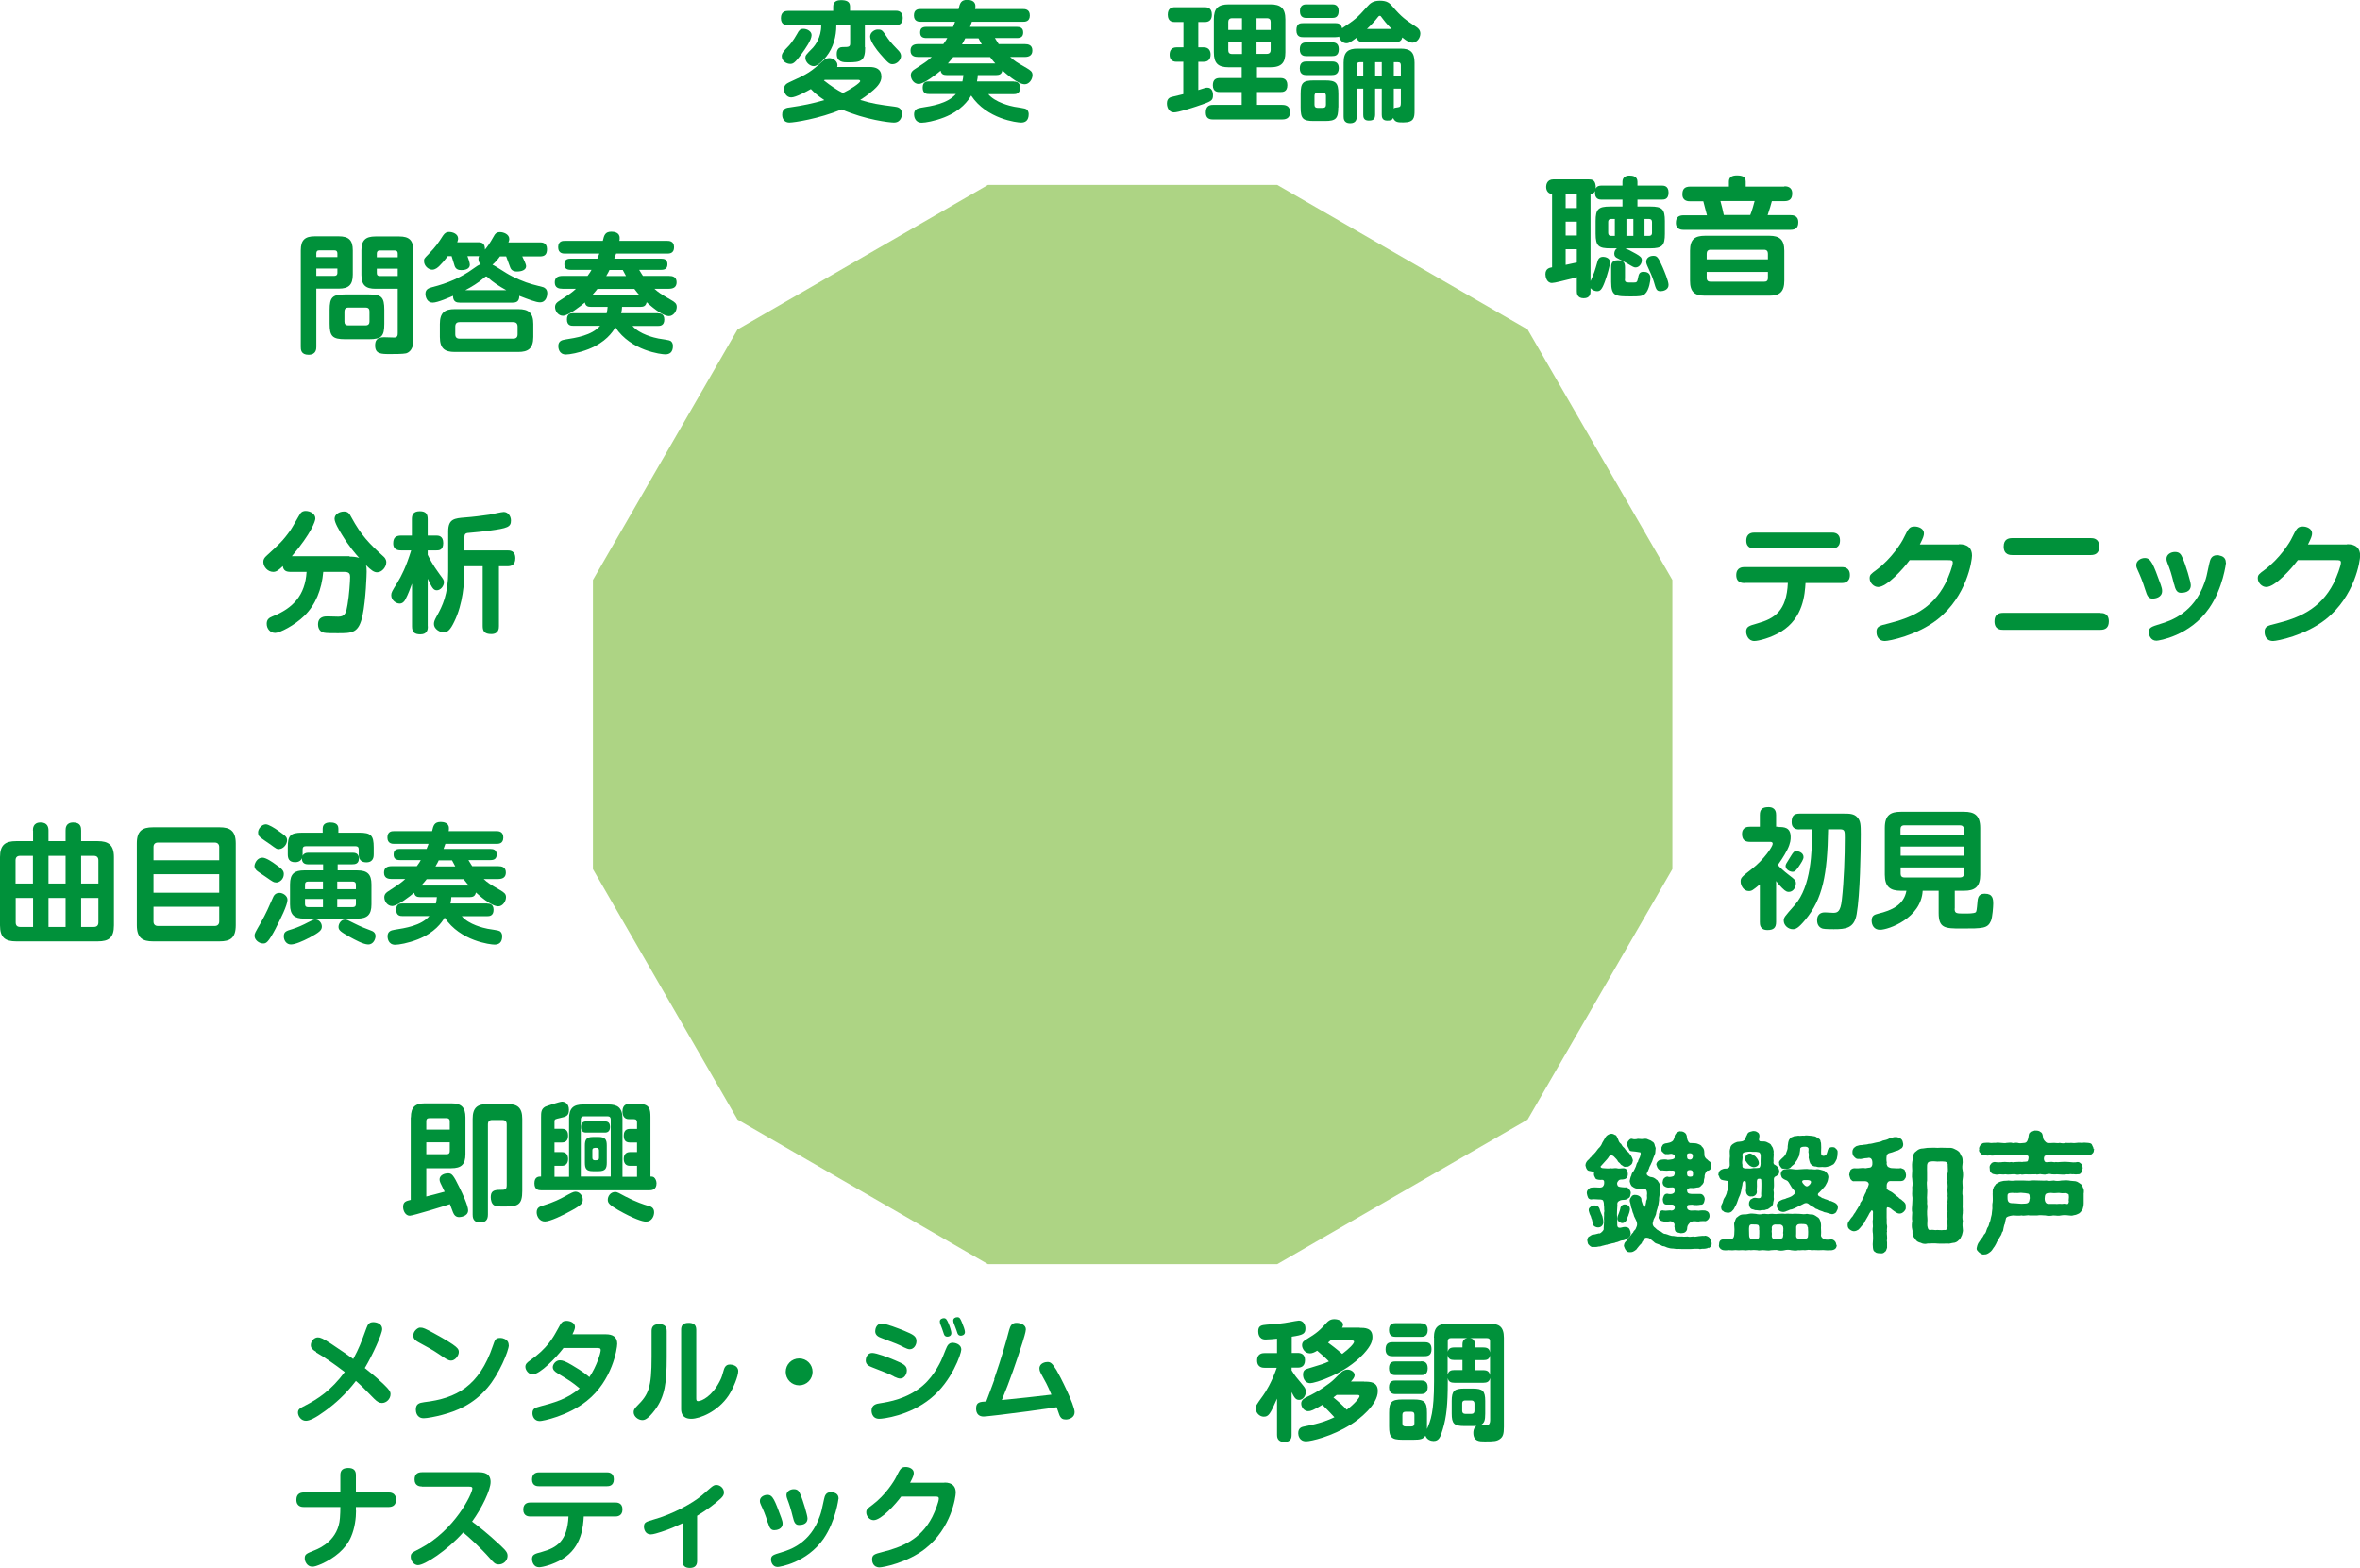 <?xml version="1.0" encoding="UTF-8"?><svg xmlns="http://www.w3.org/2000/svg" xmlns:xlink="http://www.w3.org/1999/xlink" viewBox="0 0 166.97 110.93"><defs><style>.e{fill:#add484;}.f{clip-path:url(#d);}.g{fill:none;}.h{fill:#00913a;}</style><clipPath id="d"><rect class="g" x="41.95" y="13.08" width="76.37" height="76.37"/></clipPath></defs><g id="a"/><g id="b"><g id="c"><g><g><path class="h" d="M61.21,3.35c0,.98-.3,1.06-1.22,1.06-.31,0-.79,0-.79-.59,0-.09,0-.49,.41-.49s.54,0,.54-.25V1.79h-.98c0,.79-.21,1.58-.7,2.2-.06,.07-.54,.69-.9,.69-.29,0-.59-.29-.59-.58,0-.18,.02-.2,.54-.73,.11-.12,.59-.71,.58-1.58h-2.33c-.13,0-.52,0-.52-.5,0-.48,.32-.52,.52-.52h3.18V.45c0-.38,.33-.44,.55-.44,.33,0,.64,.07,.64,.44v.31h3.22c.13,0,.51,0,.51,.51,0,.48-.32,.51-.51,.51h-2.17v1.57Zm-4.5,.46c-.48,.67-.62,.71-.8,.71-.26,0-.6-.19-.6-.55,0-.2,.16-.38,.45-.68,.06-.05,.36-.39,.65-.92,.11-.21,.19-.33,.43-.33,.28,0,.58,.18,.58,.44,0,.35-.43,.95-.71,1.34Zm4.8,.93c.46,0,.85,.14,.85,.69,0,.38-.27,.68-.55,.93-.1,.09-.47,.41-.95,.71,.81,.25,1.3,.33,2.41,.47,.26,.03,.54,.09,.54,.52,0,.11-.04,.61-.57,.61-.29,0-2-.19-3.69-.93-1.6,.66-3.37,.93-3.7,.93s-.51-.23-.51-.56c0-.44,.3-.49,.59-.52,.83-.12,1.59-.27,2.39-.51-.41-.27-.7-.51-.95-.78-.28,.16-1.07,.59-1.39,.59s-.51-.3-.51-.58,.16-.39,.37-.49c1.35-.61,1.51-.73,2.41-1.53,.11-.1,.24-.18,.42-.18,.3,0,.58,.23,.58,.5,0,.04,0,.06-.02,.13h2.29Zm-3.16,.91s-.04,.03-.06,.04c.51,.4,.92,.68,1.35,.89,.51-.24,1.22-.71,1.22-.84,0-.03-.03-.09-.13-.09h-2.38Zm4.43-2.98c.22,.33,.57,.68,.79,.91,.12,.12,.18,.26,.18,.38,0,.28-.29,.58-.6,.58-.2,0-.29-.04-.88-.73-.25-.28-.71-.9-.71-1.22s.34-.5,.52-.5c.32,0,.33,.02,.71,.59Z"/><path class="h" d="M71.72,5.77c.13,0,.45,0,.45,.44s-.31,.45-.45,.45h-1.8c.49,.59,1.56,.84,1.83,.89,.82,.13,.84,.13,.93,.23,.07,.08,.1,.2,.1,.29,0,.47-.25,.6-.54,.6-.27,0-2.42-.24-3.53-1.91-.21,.35-.69,1.06-1.9,1.54-.69,.27-1.35,.38-1.6,.38-.51,0-.54-.5-.54-.59,0-.35,.23-.43,.49-.47,.75-.12,1.87-.28,2.47-.97h-1.9c-.14,0-.45,0-.45-.45s.3-.44,.45-.44h2.36c.04-.15,.05-.27,.07-.45h-1.18c-.22,0-.38-.05-.43-.31-.24,.21-1.17,.94-1.55,.94-.33,0-.56-.32-.56-.62,0-.23,.16-.35,.29-.43,.87-.57,.89-.59,1.19-.86h-.95c-.26,0-.55-.06-.55-.45,0-.34,.21-.46,.55-.46h1.77c.16-.22,.22-.31,.28-.43h-1.48c-.25,0-.44-.08-.44-.39,0-.27,.12-.4,.44-.4h1.89c.08-.18,.1-.26,.14-.36h-2.43c-.12,0-.48,0-.48-.45s.33-.45,.48-.45h2.68c.09-.4,.16-.65,.61-.65,.17,0,.58,.04,.58,.44,0,.09,0,.16-.02,.21h3.38c.13,0,.49,0,.49,.45s-.34,.45-.49,.45h-3.61c-.03,.1-.06,.18-.13,.36h3.32c.21,0,.44,.06,.44,.39,0,.28-.14,.4-.44,.4h-1.56c.16,.27,.22,.35,.27,.43h1.84c.25,0,.54,.06,.54,.45,0,.33-.21,.46-.54,.46h-1.03c.29,.27,.46,.38,1.16,.78,.28,.17,.42,.26,.42,.5,0,.31-.24,.65-.55,.65-.51,0-1.39-.81-1.58-.98-.05,.27-.22,.33-.44,.33h-1.3c0,.14-.02,.25-.06,.45h2.6Zm-1.3-1.28c-.07-.08-.17-.18-.37-.45h-2.61c-.08,.11-.16,.19-.38,.45h3.35Zm-.96-1.35c-.06-.11-.1-.18-.23-.43h-.94c-.05,.12-.1,.2-.23,.43h1.4Z"/></g><g><path class="h" d="M83.73,4.37h-.49c-.33,0-.49-.18-.49-.5,0-.34,.17-.52,.49-.52h.49V1.56h-.59c-.15,0-.52,0-.52-.52,0-.45,.27-.53,.52-.53h2.08c.14,0,.52,0,.52,.52,0,.36-.17,.53-.5,.53h-.46v1.79h.39c.38,0,.48,.28,.48,.51,0,.29-.14,.51-.48,.51h-.39v2c.49-.16,.54-.17,.64-.17,.3,0,.4,.27,.4,.52,0,.42-.11,.45-1.17,.81-.37,.12-1.28,.42-1.6,.42s-.49-.32-.49-.63c0-.39,.25-.45,.45-.49,.18-.04,.56-.13,.71-.17v-2.28Zm5.2,1.15h1.64c.13,0,.51,0,.51,.5s-.34,.49-.51,.49h-1.64v.91h1.79c.34,0,.55,.15,.55,.51,0,.34-.17,.52-.55,.52h-4.91c-.23,0-.5-.06-.5-.49s.22-.54,.5-.54h2.04v-.91h-1.54c-.15,0-.5,0-.5-.48,0-.42,.23-.51,.5-.51h1.54v-.76h-.92c-.75,0-1.05-.28-1.05-1.06V1.37c0-.76,.28-1.06,1.05-1.06h2.95c.73,0,1.06,.27,1.06,1.06V3.7c0,.73-.27,1.06-1.06,1.06h-.95v.76Zm-1.06-3.4v-.83h-.7c-.22,0-.27,.14-.27,.27v.56h.97Zm0,.85h-.97v.58c0,.17,.07,.27,.27,.27h.7v-.84Zm1.03-.85h1v-.56c0-.16-.06-.27-.27-.27h-.73v.83Zm0,.85v.84h.73c.18,0,.27-.1,.27-.27v-.58h-1Z"/><path class="h" d="M96.45,2.98c-.17,0-.39-.02-.47-.31-.45,.34-.57,.39-.72,.39-.23,0-.45-.18-.52-.47-.05,.02-.1,.04-.26,.04h-2.27c-.16,0-.49,0-.49-.49s.27-.5,.49-.5h2.27c.16,0,.41,.02,.47,.36,.92-.61,1.04-.7,1.78-1.53,.19-.21,.38-.42,.9-.42s.69,.18,.88,.4c.69,.8,.92,.94,1.67,1.44,.11,.07,.31,.21,.31,.48,0,.31-.23,.65-.56,.65-.19,0-.37-.08-.72-.37-.06,.32-.33,.33-.47,.33h-2.28Zm-2.21-2.67c.14,0,.47,0,.47,.47s-.29,.49-.47,.49h-1.79c-.14,0-.48,0-.48-.48s.34-.48,.48-.48h1.79Zm0,4.04c.13,0,.48,0,.48,.47s-.33,.49-.5,.49h-1.78c-.14,0-.48,0-.48-.47s.31-.49,.48-.49h1.8Zm0-1.35c.14,0,.48,0,.48,.48s-.3,.49-.48,.49h-1.8c-.15,0-.48,0-.48-.48,0-.44,.27-.49,.48-.49h1.8Zm.44,4.6c0,.78-.16,.96-.93,.96h-.81c-.76,0-.92-.17-.92-.96v-.96c0-.79,.17-.95,.93-.95h.81c.75,0,.93,.16,.93,.95v.96Zm-.87-.82c0-.14-.06-.22-.21-.22h-.39c-.15,0-.21,.08-.21,.22v.63c0,.14,.06,.22,.21,.22h.39c.15,0,.21-.08,.21-.22v-.63Zm3.95-.51h-.47v1.83c0,.37-.17,.43-.46,.43-.37,0-.38-.27-.38-.43v-1.83h-.46v1.96c0,.2-.04,.49-.47,.49-.46,0-.46-.35-.46-.49v-3.8c0-.78,.35-.99,.99-.99h3.04c.66,0,.99,.22,.99,.99v3.39c0,.49-.03,.84-.78,.84-.39,0-.6,0-.74-.32-.07,.17-.19,.19-.42,.19-.35,0-.38-.25-.38-.42v-1.84Zm-1.77-.87h.46v-1h-.25c-.14,0-.21,.07-.21,.22v.78Zm2.48-3.34c-.1-.1-.39-.38-.68-.78-.08-.12-.11-.16-.17-.16s-.1,.04-.14,.1c-.18,.23-.37,.46-.77,.83h1.76Zm-.71,2.34h-.47v1h.47v-1Zm1.35,1v-.78c0-.14-.05-.22-.21-.22h-.29v1h.5Zm-.5,2.28c.05-.06,.08-.06,.3-.09,.16-.02,.2-.08,.2-.31v-1.01h-.5v1.41Z"/></g><g><path class="h" d="M114.79,13.13v-.27c0-.32,.23-.44,.49-.44,.24,0,.57,.05,.57,.44v.27h1.71c.14,0,.49,0,.49,.49s-.3,.5-.49,.5h-1.71v.49h.91c.84,0,1.03,.18,1.03,1.03v.9c0,.83-.18,1.03-1.03,1.03h-1.77c.15,.06,.38,.17,.75,.38,.33,.19,.42,.27,.42,.47,0,.24-.19,.5-.44,.5-.11,0-.16-.02-.64-.31-.11-.06-.59-.31-.7-.37-.08-.05-.17-.12-.17-.29,0-.03,0-.25,.19-.38h-.46c-.83,0-1.05-.15-1.05-1.03v-.9c0-.84,.18-1.03,1.03-1.03h.87v-.49h-1.46c-.16,0-.54,0-.48-.61-.08,.18-.18,.2-.32,.22v6.16c.27-.59,.29-.68,.49-1.38,.04-.14,.11-.34,.4-.34,.12,0,.49,.06,.49,.38,0,.23-.2,.94-.37,1.39-.21,.57-.34,.66-.54,.66-.11,0-.33-.04-.47-.22v.22c0,.13,0,.5-.48,.5s-.49-.36-.49-.5v-.99c-.19,.06-.51,.15-.68,.18-.27,.06-.88,.23-1.08,.23-.38,0-.46-.45-.46-.62,0-.4,.29-.46,.47-.49v-5.18c-.39-.05-.42-.4-.42-.51,0-.13,.05-.53,.51-.53h2.51c.22,0,.43,.04,.48,.42,.02,.11,0,.17,0,.23,.11-.19,.27-.21,.43-.21h1.46Zm-3.23,.61h-.79v.98h.79v-.98Zm0,1.94h-.79v.98h.79v-.98Zm-.79,3.06c.11-.02,.63-.14,.79-.17v-.94h-.79v1.12Zm3.48-2.05v-1.2h-.26c-.11,0-.21,.05-.21,.22v.76c0,.15,.07,.22,.21,.22h.26Zm.71,3.05c0,.25,.05,.25,.59,.25,.25,0,.28-.03,.33-.27,.06-.29,.08-.49,.4-.49,.2,0,.49,.06,.49,.45,0,.13-.08,.83-.38,1.11-.21,.18-.45,.18-.99,.18-1.1,0-1.41,0-1.41-1.03v-1.04c0-.15,0-.49,.46-.49,.36,0,.52,.11,.52,.49v.85Zm.6-4.25h-.49v1.2h.49v-1.2Zm.79,1.2h.32c.11,0,.21-.05,.21-.22v-.76c0-.15-.07-.22-.21-.22h-.32v1.2Zm1.28,2.21c.13,.3,.42,.99,.42,1.26,0,.35-.38,.44-.55,.44-.3,0-.33-.11-.5-.7-.12-.38-.24-.62-.46-1.11-.02-.04-.07-.17-.07-.27,0-.26,.22-.42,.5-.42,.25,0,.34,.06,.66,.8Z"/><path class="h" d="M126.24,13.18c.13,0,.56,0,.56,.5,0,.38-.17,.55-.56,.55h-.88c-.05,.2-.17,.61-.3,.99h1.61c.14,0,.56,0,.56,.5,0,.38-.17,.54-.56,.54h-7.54c-.13,0-.56,0-.56-.49,0-.4,.19-.54,.56-.54h1.64c-.05-.16-.22-.85-.26-.99h-.92c-.14,0-.56,0-.56-.49,0-.36,.14-.55,.56-.55h2.73v-.35c0-.31,.2-.44,.56-.44s.63,.07,.63,.44v.35h2.74Zm0,6.68c0,.78-.32,1.06-1.06,1.06h-4.55c-.74,0-1.06-.27-1.06-1.06v-2.12c0-.8,.33-1.06,1.06-1.06h4.55c.72,0,1.06,.27,1.06,1.06v2.12Zm-1.16-1.51v-.4c0-.17-.08-.28-.27-.28h-3.79c-.18,0-.27,.1-.27,.28v.4h4.33Zm0,.89h-4.33v.42c0,.21,.12,.27,.27,.27h3.79c.16,0,.27-.05,.27-.27v-.42Zm-1.25-4.03c.11-.26,.26-.78,.31-.99h-2.42c.05,.15,.22,.86,.24,.99h1.87Z"/></g><g><path class="h" d="M123.43,41.25c-.13,0-.59,0-.59-.56s.45-.57,.59-.57h6.86c.13,0,.59,0,.59,.56s-.46,.57-.59,.57h-2.55c-.05,.76-.14,2.47-1.73,3.44-.74,.45-1.61,.66-1.89,.66-.45,0-.58-.45-.58-.66,0-.36,.21-.42,.78-.58,1.25-.35,2.08-.89,2.17-2.87h-3.06Zm6.17-3.57c.13,0,.58,0,.58,.56s-.44,.56-.58,.56h-5.47c-.14,0-.58,0-.58-.55s.43-.57,.58-.57h5.47Z"/><path class="h" d="M138.6,38.5c.67,0,.92,.33,.92,.81,0,.35-.36,2.87-2.45,4.52-1.46,1.14-3.42,1.52-3.71,1.52-.55,0-.6-.49-.6-.63,0-.39,.17-.45,.85-.61,1.51-.38,3.08-.98,4.03-2.84,.24-.48,.52-1.24,.52-1.47,0-.17-.12-.17-.35-.17h-2.7c-.46,.62-1.61,1.9-2.23,1.9-.32,0-.6-.31-.6-.61,0-.25,.07-.3,.49-.61,1.06-.79,1.78-1.94,1.91-2.23,.34-.68,.4-.83,.79-.83,.27,0,.65,.15,.65,.48,0,.16-.05,.32-.29,.79h2.77Z"/><path class="h" d="M148.6,43.37c.15,0,.6,0,.6,.59,0,.45-.24,.6-.6,.6h-6.88c-.16,0-.61,0-.61-.6,0-.45,.25-.6,.61-.6h6.88Zm-.68-5.3c.14,0,.6,0,.6,.6,0,.48-.28,.6-.6,.6h-5.55c-.14,0-.61,0-.61-.6,0-.52,.33-.6,.61-.6h5.55Z"/><path class="h" d="M151.79,41.77c-.22-.71-.38-1.06-.56-1.46-.05-.1-.09-.2-.09-.33,0-.32,.33-.5,.61-.5,.43,0,.59,.42,1.12,1.88,.07,.21,.1,.31,.1,.45,0,.46-.48,.54-.68,.54-.32,0-.4-.27-.5-.59Zm5.7-1.95s-.2,1.78-1.2,3.22c-1.36,1.96-3.57,2.29-3.72,2.29-.42,0-.54-.41-.54-.6,0-.34,.18-.39,.82-.59,.73-.22,2.38-.77,3.12-2.92,.13-.36,.15-.46,.34-1.37,.06-.25,.13-.57,.56-.57,.06,0,.12,0,.18,.03,.37,.07,.43,.32,.43,.5Zm-3.68,1.51c-.17-.71-.29-1.07-.46-1.49-.04-.1-.07-.19-.07-.31,0-.3,.3-.48,.6-.48,.34,0,.43,.18,.54,.43,.21,.45,.58,1.7,.58,1.92,0,.52-.52,.54-.71,.54-.32,0-.4-.33-.47-.61Z"/><path class="h" d="M166.06,38.5c.67,0,.92,.33,.92,.81,0,.35-.36,2.87-2.45,4.52-1.46,1.14-3.42,1.52-3.71,1.52-.55,0-.6-.49-.6-.63,0-.39,.17-.45,.85-.61,1.51-.38,3.08-.98,4.03-2.84,.24-.48,.52-1.24,.52-1.47,0-.17-.12-.17-.35-.17h-2.7c-.46,.62-1.61,1.9-2.23,1.9-.32,0-.6-.31-.6-.61,0-.25,.07-.3,.49-.61,1.06-.79,1.78-1.94,1.91-2.23,.34-.68,.4-.83,.79-.83,.27,0,.65,.15,.65,.48,0,.16-.05,.32-.29,.79h2.77Z"/></g><g><path class="h" d="M125.84,58.51c.36,0,.85,0,.85,.71,0,.15,0,.42-.24,.9-.03,.06-.25,.5-.67,1.08,.16,.18,.4,.41,.79,.71,.42,.32,.49,.38,.49,.59,0,.27-.18,.6-.5,.6-.09,0-.21,0-.48-.28-.04-.04-.27-.27-.42-.49v2.9c0,.41-.18,.57-.61,.57-.54,0-.54-.4-.54-.57v-2.66c-.51,.42-.57,.47-.79,.47-.35,0-.57-.38-.57-.67,0-.27,.06-.32,.79-.89,.88-.68,1.48-1.6,1.48-1.78,0-.14-.13-.14-.18-.14h-1.43c-.33,0-.56-.12-.56-.56,0-.51,.43-.51,.56-.51h.7v-.83c0-.38,.15-.56,.61-.56,.53,0,.54,.41,.54,.56v.83h.18Zm1.48,.17c-.15,0-.56,0-.56-.52,0-.43,.16-.6,.56-.6h3.16c.34,0,.7,0,.93,.27,.23,.25,.24,.52,.24,1.2,0,1.2-.05,4.27-.29,5.64-.17,1.01-.77,1.07-1.62,1.07-.1,0-.64,0-.78-.04-.18-.05-.4-.2-.4-.59,0-.56,.45-.56,.56-.56,.09,0,.58,.03,.59,.03,.29,0,.51-.07,.6-.92,.15-1.3,.21-3.06,.21-4.38,0-.49,0-.61-.35-.61h-.83c-.05,3.19-.38,4.93-1.62,6.41-.49,.59-.67,.66-.88,.66-.33,0-.64-.28-.64-.6,0-.23,.04-.27,.78-1.11,1.16-1.32,1.22-3.75,1.23-5.36h-.88Zm-.08,2.66c-.18,.25-.25,.34-.42,.34s-.49-.15-.49-.41c0-.11,.04-.17,.38-.71,.17-.27,.21-.34,.4-.34,.11,0,.49,.09,.49,.42,0,.16-.15,.39-.36,.7Z"/><path class="h" d="M138.29,64.28c0,.35,.12,.35,.71,.35,.27,0,.64,0,.77-.08,.07-.05,.08-.13,.14-.8,.03-.42,.23-.52,.52-.52,.56,0,.59,.36,.59,.72,0,.17-.05,.94-.16,1.2-.24,.54-.55,.54-2.11,.54-1.14,0-1.59-.02-1.59-1.1v-1.57h-1.13c-.11,1.94-2.41,2.76-3.02,2.76-.41,0-.59-.31-.59-.65,0-.36,.2-.42,.46-.49,.97-.23,1.82-.62,2-1.62h-.39c-.75,0-1.14-.27-1.14-1.14v-3.31c0-.91,.41-1.14,1.14-1.14h4.47c.72,0,1.14,.24,1.14,1.14v3.31c0,.87-.38,1.14-1.14,1.14h-.66v1.26Zm.65-5.24v-.38c0-.2-.12-.27-.27-.27h-3.94c-.19,0-.27,.1-.27,.27v.38h4.47Zm0,.85h-4.47v.65h4.47v-.65Zm0,1.48h-4.47v.44c0,.15,.06,.27,.27,.27h3.94c.17,0,.27-.09,.27-.27v-.44Z"/></g><path class="h" d="M115.15,87.6c-.13,.1-.25,.16-.4,.16-.09,0-.27,.12-.44,.14-.11,.06-.18,.04-.27,.07-.14,.05-.24,.04-.32,.09-.08,0-.17,.04-.31,.07-.07,0-.19,.08-.29,.06-.21,.06-.38,.02-.44,.04-.1,0-.19-.07-.27-.16-.08-.05-.08-.18-.11-.3-.02-.09,.05-.23,.1-.27,.09-.03,.12-.09,.27-.15,.14,0,.21-.03,.45-.09,.1,.04,.21-.11,.27-.16,.05-.07,.09-.1,.07-.21,0-.16,.04-.44,.03-.56-.02-.12,0-.21,0-.33,0-.1-.02-.16,.02-.32-.03-.09,0-.25-.03-.39,0-.07,0-.22-.06-.35-.05-.09-.26-.08-.31-.08-.21,0-.41-.04-.52,0-.14,0-.22-.08-.24-.14-.05-.11-.06-.18-.08-.28-.02-.09,.02-.22,.08-.27,.08-.06,.09-.13,.24-.15,.13-.02,.29-.02,.58,0,.14,0,.23-.04,.26-.11,.06-.07,.08-.18,.06-.34-.05-.16-.21-.07-.36-.1-.1-.02-.23-.02-.27-.14-.05-.11-.09-.14-.09-.28,.06-.19-.11-.15-.38-.22-.15-.06-.18-.23-.22-.38,0-.16,.1-.31,.21-.4,.05-.02,.12-.16,.2-.2,.04-.09,.11-.1,.19-.21,.16-.15,.21-.27,.32-.39,.12-.1,.23-.27,.27-.4,.11-.17,.13-.23,.23-.39,.07-.11,.19-.22,.41-.25,.16,0,.23,.09,.34,.12,.06,.11,.12,.2,.15,.3,.05,.15,.09,.22,.21,.31,.04,.06,.09,.18,.2,.26,.07,.05,.1,.18,.2,.23,.05,.05,.13,.1,.21,.22,.13,.16,.19,.31,.22,.45-.04,.13-.03,.23-.14,.31-.14,.11-.24,.16-.32,.13-.11,.02-.18,.02-.27-.07-.12-.06-.13-.08-.21-.19-.06-.03-.15-.13-.16-.19-.04-.04-.09-.12-.21-.23-.12-.14-.29-.16-.38-.04-.1,.18-.24,.29-.28,.35-.12,.13-.19,.22-.27,.3-.04,.03-.05,.05-.05,.07,0,.06,.08,.11,.22,.11,.16,0,.34,.04,.5,0,.11,.04,.28-.03,.43,0,.11,.05,.34,0,.45,0,.25,0,.33,.18,.33,.41,0,.13-.03,.21-.09,.28-.07,.08-.2,.1-.31,.11-.13,0-.2,0-.28,.1-.1,.12-.1,.21-.04,.33,.05,.1,.17,.1,.51,.13,.11-.04,.28,.05,.33,.16,.08,.1,.1,.2,.08,.28-.03,.1-.03,.24-.1,.28-.09,.06-.18,.14-.3,.15-.18,.02-.29,0-.42,.09-.15,.08-.13,.22-.12,.29-.03,.3-.02,.45-.03,.66,.02,.21,.02,.48,.02,.77,.02,.22,.2,.18,.29,.16,.24-.07,.36-.05,.5,.02,.13,.1,.19,.42,.15,.46-.02,.17-.1,.17-.18,.29Zm-2.46-1.03c-.03-.14-.05-.31-.11-.4,0-.1-.11-.26-.12-.32-.11-.28-.05-.38,.05-.45,.05-.06,.23-.12,.29-.12,.16,0,.33,.05,.39,.31,.03,.13,.12,.3,.18,.46,.05,.19,.07,.35,.06,.49-.05,.2-.18,.3-.38,.3-.13,0-.33-.08-.37-.27Zm2.55-1.24c.07,.07,.09,.2,.07,.29-.04,.24-.09,.27-.1,.36-.1,.18-.07,.29-.17,.4-.09,.12-.21,.17-.31,.15-.16-.04-.3-.16-.3-.33,0-.17,.08-.27,.11-.38s.08-.21,.09-.28c.02-.21,.15-.33,.32-.33,.14,0,.23,.05,.29,.13Zm5.67,2.93c-.14,.08-.31,.1-.48,.09-.05,0-.16,.05-.26,0-.19,0-.36,0-.57,.02-.16,0-.35,0-.57,0-.14,0-.29-.02-.38,0-.09,0-.2-.04-.36-.04-.13,0-.24-.05-.34-.07-.1-.05-.22-.1-.33-.1-.08-.06-.24-.11-.31-.14-.09-.03-.22-.06-.3-.16-.07-.04-.18-.17-.34-.26-.14-.04-.22-.05-.3,0-.09,.08-.1,.18-.19,.27-.02,.12-.12,.16-.17,.23-.05,.04-.07,.1-.18,.22-.05,.11-.16,.14-.21,.19-.13,.08-.21,.08-.27,.08-.13,0-.23,0-.31-.13-.05-.04-.13-.23-.15-.31,.02-.13,.03-.22,.13-.31s.16-.22,.29-.35c.05-.07,.15-.22,.24-.3,.03-.14,.16-.16,.19-.29,.05-.14,.17-.27-.02-.63-.09-.16-.14-.29-.16-.4-.08-.13-.07-.29-.14-.41-.05-.14-.04-.26-.1-.42-.05-.15,0-.22,.09-.36,.07-.12,.17-.16,.33-.14,.21,.02,.38,.15,.39,.3,0,.09,0,.13,.06,.27,.03,.11,.09,.27,.16,.27,.03,0,.06-.03,.07-.12,0-.06,.05-.18,.05-.3,.06-.11,.07-.2,.05-.36,0-.07,.05-.23-.05-.43-.18-.09-.35-.09-.49-.08-.18,.04-.38-.05-.47-.13-.12-.05-.18-.24-.21-.4,.03-.12,.05-.29,.12-.4,0-.06,.06-.22,.16-.31,.04-.07,.1-.19,.16-.33,.02-.07,.06-.26,.15-.33,.02-.14,.06-.16,.13-.32,0-.06,.1-.19,.04-.34-.27-.05-.45-.07-.6-.08-.15,0-.2-.08-.21-.17-.05-.05-.08-.16-.14-.27-.03-.05,.03-.21,.09-.29,.06-.06,.12-.17,.26-.15,.12,.05,.29,.04,.42,0,.13,0,.3,.04,.41,0,.1,0,.2-.02,.32,.05,.12,.04,.23,.09,.27,.14,.1,.03,.16,.12,.19,.24,0,.11,.1,.17,.06,.32-.02,.1,0,.26-.05,.35-.04,.07-.08,.21-.13,.32-.04,.15-.07,.21-.13,.33-.05,.14-.13,.23-.14,.32-.05,.1-.07,.21-.17,.37-.05,.13,.2,.27,.34,.27,.25,.04,.3,.17,.42,.23,.06,.13,.16,.2,.16,.33,.02,.11,.06,.24,.02,.46,0,.16-.09,.43-.07,.61-.02,.22-.05,.38-.12,.6-.02,.08-.07,.2-.08,.29,0,.08-.04,.19-.09,.29s-.11,.17-.14,.39c-.05,.06-.02,.22,.07,.32,.12,.08,.21,.22,.3,.24,.06,.09,.2,.06,.26,.15,.06,.03,.13,.12,.26,.11,.16,.03,.35,.16,.56,.14,.22,.05,.38,.05,.61,.04,.14,.03,.27,0,.39,0,.08,.03,.22,.03,.39,0,.09,.04,.25,0,.39-.02,.12,0,.25-.04,.4-.02,.11-.05,.28,.04,.37,.13,.05,.09,.12,.23,.15,.36,.02,.24-.09,.3-.22,.39Zm-3.72-5.82c-.04-.17,.15-.38,.31-.38,.12-.03,.38-.05,.5,0,.26-.03,.44-.03,.48-.15,.03-.22-.05-.22-.15-.26-.14-.06-.27,.04-.39,0-.14,.04-.23-.05-.3-.13-.1-.06-.1-.14-.09-.26-.03-.07,.04-.16,.09-.26,.05-.06,.15-.11,.3-.12,.15-.04,.22-.03,.37-.13,.09-.05,.13-.2,.16-.28,0-.16,.07-.22,.14-.32,.11-.06,.2-.14,.3-.1,.07-.02,.23,.03,.3,.1,.07,.04,.14,.18,.14,.32,.02,.22,.15,.44,.28,.4,.24,.02,.3,0,.44,.04,.11,.04,.2,.07,.29,.14,.03,.08,.13,.12,.17,.23,.05,.1,.05,.23,.06,.46,0,.07,.06,.18,.13,.24,.1,.06,.15,.16,.26,.21,.05,.04,.09,.2,.1,.26,.02,.23-.11,.38-.31,.38-.14,.18-.18,.3-.17,.46-.03,.1-.06,.24-.06,.36-.05,.09-.07,.14-.18,.23-.07,.11-.2,.14-.27,.13-.16,.02-.19,.06-.45,.04-.09-.02-.3,.05-.28,.16,0,.29,.24,.24,.35,.26,.24,0,.44,0,.59,0,.2,0,.32,.24,.31,.38-.04,.24-.09,.4-.31,.38-.15,.03-.33,.05-.59,0-.18,.02-.34-.02-.35,.14-.03,.27,.24,.3,.48,.27,.14-.02,.35,.04,.45,0,.16-.02,.19,0,.35,0,.21,.05,.31,.17,.31,.38,.02,.17-.16,.37-.31,.38-.08-.02-.25,0-.35,0-.16,.05-.25,0-.45,0-.11,0-.27,.07-.31,.14-.08,.09-.15,.17-.16,.31,0,.2-.06,.25-.15,.33-.08,.06-.2,.06-.3,.07-.1-.02-.23-.05-.3-.07-.07-.02-.14-.11-.14-.33-.05-.13,.05-.19-.05-.32-.05-.05-.18-.14-.26-.13-.28,.05-.38,.05-.54,0-.19-.02-.35-.21-.26-.38-.02-.19,.08-.39,.26-.39,.15,.04,.31,.02,.54,0,.1,.04,.34,0,.32-.22-.02-.27-.28-.17-.53-.19-.29,.03-.3-.2-.32-.38,.04-.17,.08-.39,.32-.39,.16,.04,.32,.05,.44-.03,.09-.05,.1-.15,.07-.33,0-.12-.22-.08-.46-.07-.17-.03-.19-.06-.29-.12-.07-.08-.1-.2-.09-.27,.03-.08,0-.14,.09-.26,.05-.05,.17-.15,.29-.12,.07,.05,.33,0,.41-.05,.06-.1,.09-.17,.05-.32,0-.1-.19-.04-.35-.07-.3,.05-.49-.03-.61,0-.17-.04-.27-.19-.31-.38Zm2.17,.6c0,.17,.08,.21,.23,.21,.18,0,.2-.06,.19-.26,0-.13-.05-.2-.19-.21-.25,0-.24,.11-.23,.26Zm0-1.21c0,.17,.08,.21,.23,.21,.14-.02,.18-.13,.18-.24,0-.13-.05-.2-.19-.21-.25,0-.23,.09-.22,.24Zm2.21,1.35c0-.13,.03-.27,.11-.36,.05-.05,.14-.09,.23-.12,.13-.05,.24,0,.33-.05,.11-.04,.11-.09,.14-.2,0-.24-.02-.38,0-.54,.02-.09,0-.24,0-.34,0-.06-.02-.19,.04-.34,0-.09,.05-.2,.18-.29,.11-.08,.15-.09,.3-.15,.07,0,.27-.03,.34-.04,.15-.03,.24-.14,.24-.19,.06-.11,.04-.15,.1-.22,.04-.11,.08-.2,.17-.24,.07-.02,.16-.06,.28-.08,.09,0,.19,0,.3,.08,.11,.05,.16,.16,.15,.3-.02,.16-.09,.33,.08,.35,.2,0,.31,0,.41,.04,.16,.08,.23,.1,.32,.19,.04,.11,.13,.17,.15,.28,.02,.12,.07,.18,.04,.3,.04,.13-.03,.37,0,.59-.03,.14,0,.24,.15,.29,.12,.08,.19,.17,.23,.3,.04,.15,.03,.19,0,.27,0,.05-.06,.12-.21,.21-.11,.03-.15,.11-.15,.22,0,.25,.02,.4,0,.58-.05,.17,0,.28,0,.38,0,.15-.02,.28,0,.39,.02,.09-.06,.27-.05,.34,0,.09-.09,.25-.18,.28-.14,.09-.17,.16-.31,.16-.1,.07-.24,.03-.35,.05-.09,.05-.21,0-.33,0-.11,.02-.21-.06-.32-.07-.15-.05-.22-.24-.22-.38,0-.14,.04-.2,.12-.31,.09-.03,.15-.12,.3-.12,.39,.06,.42,.03,.45-.15-.02-.1,0-.25,0-.33,0-.26,.02-.42,0-.76,0-.14-.16-.11-.25-.09-.05,.05-.07,.13-.06,.32,.02,.31-.03,.38,0,.57,.02,.23-.24,.38-.39,.34-.16,.05-.37-.12-.37-.31-.04-.05,0-.18,0-.28,0-.33,0-.51-.1-.5-.11,0-.16,.08-.17,.3-.05,.16-.06,.36-.13,.59-.04,.15-.14,.3-.18,.46-.03,.11-.12,.34-.19,.44-.04,.1-.13,.27-.2,.31-.06,.1-.21,.16-.34,.15-.09-.03-.21,0-.31-.12-.14-.05-.14-.16-.15-.3,0-.14,.07-.18,.12-.33,.03-.16,.09-.28,.16-.37,.03-.07,.13-.25,.13-.37,.06-.09,.05-.22,.11-.46,0-.24,0-.3-.07-.3-.16-.03-.31-.04-.44-.09-.08-.05-.16-.16-.16-.29Zm8.38,4.89c0,.24-.13,.34-.33,.38-.2,0-.3,.02-.49,0-.12-.02-.33,0-.47,0-.16,0-.29-.02-.48,0-.16-.04-.29-.03-.48,0-.18-.03-.3,.02-.48,0-.17,.04-.28,.03-.48,0-.14-.04-.34-.04-.48,0-.17,.04-.33,.04-.48,0-.12-.04-.33,0-.48,0-.19,.05-.34,0-.48,0-.2-.03-.33,.05-.48,0-.18-.02-.35-.02-.48,0-.12-.04-.33,.04-.48,0-.15-.02-.34,.02-.47,0-.17-.03-.31,.03-.48,0-.16-.02-.3,.03-.49,0-.18-.02-.37-.21-.32-.38,0-.21,.07-.39,.32-.38,.09,.03,.27-.05,.49,0,.12-.02,.25-.07,.27-.35s.02-.48,0-.6c0-.06-.04-.21,.05-.35,.04-.13,.08-.25,.18-.29,.13-.12,.24-.17,.38-.18,.11,0,.29,0,.41-.04,.18-.04,.3-.02,.51,0,.16,.04,.32,.05,.51,0,.17-.02,.3,.05,.52,0,.21-.02,.33,.04,.52,0,.14,0,.32-.03,.52,0,.15-.03,.31,0,.51,0,.2-.02,.34,0,.52,0,.2,.02,.33,.04,.51,0,.15,.03,.27,.05,.43,.05,.09,.02,.27,.14,.38,.22,.07,.07,.12,.16,.15,.27,.03,.13,.05,.25,.04,.32-.02,.16,.02,.36,0,.6-.05,.17,.16,.33,.26,.35,.21,.04,.32,0,.48,0,.17,0,.35,.2,.33,.38Zm-6.67-6.06c-.02,.1-.04,.28,0,.41-.02,.1,0,.22,.14,.23,.1,.04,.18,0,.34,.02,.11,.02,.28-.05,.41-.03,.08,0,.16,0,.3-.02,.07-.06,.11-.21,.09-.47,0-.15,.02-.34,0-.47-.05-.13-.07-.16-.19-.17-.13-.03-.27-.02-.39-.02-.18-.03-.38,0-.5,.02s-.2,.07-.2,.17c-.02,.07,.03,.17,0,.32Zm.21,.1c-.04-.16,0-.33,.06-.38,.05-.04,.13-.12,.24-.12,.06-.03,.27,.09,.41,.21,.16,.17,.23,.31,.24,.44,.03,.21-.24,.34-.41,.31-.1-.02-.16-.05-.25-.11-.13-.11-.21-.22-.29-.35Zm.97,4.93c0-.14,.02-.27-.05-.36-.09-.06-.26-.05-.39-.05-.23-.03-.26,.09-.27,.18-.02,.16,0,.31,0,.55,0,.26,.09,.33,.36,.32,.12,.02,.22,0,.3-.06,.09-.07,.04-.21,.06-.34,0-.05,0-.09,0-.25Zm1.71,0s.03-.25-.07-.33c-.1-.1-.18-.07-.33-.07-.09,0-.24-.04-.36,.07-.09,.12-.05,.17-.05,.27-.02,.08-.02,.16,0,.31,0,.13-.03,.2,.03,.29,.06,.12,.21,.1,.37,.11,.15-.02,.25-.03,.36-.11,.05-.12,.04-.2,.05-.29-.04-.05,0-.08,0-.25Zm3.75-1.87c.09,.09,.11,.13,.11,.27,0,.14-.08,.2-.12,.32-.06,.08-.21,.15-.3,.14-.16-.02-.36-.12-.54-.14-.16-.09-.36-.11-.47-.2-.13-.05-.14-.03-.24-.13-.1-.05-.19-.11-.31-.18-.15-.14-.27-.19-.49-.06-.25,.13-.32,.16-.44,.22-.08,.05-.24,.11-.35,.15-.14,0-.22,.08-.37,.12-.09,.05-.2,.07-.28,.06s-.21-.03-.29-.14c-.07-.11-.13-.18-.12-.3-.03-.17,.16-.34,.33-.4,.16-.08,.24-.05,.34-.12,.11-.05,.18-.04,.38-.15,.15-.11,.26-.17,.23-.33-.07-.13-.16-.19-.23-.3-.05-.08-.12-.19-.21-.35-.03-.05-.1-.13-.18-.15-.11-.04-.18-.08-.28-.16-.06-.08-.07-.16-.1-.25,0-.24,.16-.37,.32-.37,.17-.02,.34-.04,.58,0,.2,.03,.33,.02,.55,0,.16,0,.36-.04,.56,0,.22-.02,.4,.05,.56,0,.14,0,.32,.06,.53,.12,.11,.09,.26,.21,.27,.44-.03,.14-.02,.21-.09,.37-.09,.15-.11,.25-.21,.34-.07,.09-.16,.18-.34,.37-.11,.07-.15,.18-.02,.27,.16,.05,.17,.14,.3,.15,.05,.03,.16,.07,.27,.1,.09,.03,.16,.1,.27,.09,.16,.08,.28,.1,.38,.2Zm-4.05-2.88c-.04-.14,.13-.25,.2-.33,.18-.15,.27-.27,.3-.39,.05-.12,.13-.31,.11-.48,.03-.16,.02-.39,.16-.53,.04-.12,.19-.1,.28-.17,.07,0,.23-.03,.31-.04,.11,.03,.27-.02,.42,0,.13-.04,.31,0,.41,0,.12,0,.2,.03,.35,.05,.08,.02,.22,.14,.29,.17,.08,.05,.1,.12,.11,.22,.05,.07,.02,.18,.04,.39,0,.21-.03,.45,.02,.52,.07,.12,.23,.07,.29,.04,.09-.05,.13-.31,.17-.41,.03-.09,.16-.17,.27-.17s.22,0,.29,.11c.05,.05,.14,.1,.12,.28,0,.15-.02,.29-.06,.45-.08,.16-.13,.27-.23,.37-.13,.07-.27,.16-.38,.16-.11,.04-.27,.05-.41,.03-.15,0-.27,.04-.45-.03-.15,0-.25-.04-.39-.19-.08-.16-.09-.28-.13-.44,0-.06,.03-.16,0-.32-.05-.08,.05-.34-.05-.39-.09-.09-.27-.06-.38-.05-.12,.02-.18,.09-.17,.16,0,.14-.04,.27-.07,.47-.06,.12-.11,.23-.14,.29-.08,.1-.15,.22-.22,.31-.11,.08-.19,.16-.28,.26-.13,.06-.19,.08-.33,.05-.14,0-.25,.02-.3-.07-.07-.1-.17-.19-.14-.31Zm2.02,4.53c-.02-.13-.07-.22-.31-.22-.26,0-.37-.02-.45,.09-.07,.07-.05,.16-.05,.27,0,.07,0,.2,0,.32,0,.14-.03,.19,.04,.31,.14,.09,.29,.07,.37,.09,.24,0,.38-.05,.42-.16,.03-.21,.02-.54,0-.71Zm-.11-3.33c-.34-.03-.32,.13-.19,.27,.19,.23,.29,.21,.44,.06,.15-.17,.18-.35-.25-.33Zm5.71,.54c-.05,.09,.12,.19,.18,.22,.21,.09,.3,.19,.38,.25,.05,.04,.15,.14,.27,.21,.06,.12,.18,.11,.27,.23,.16,.11,.27,.23,.24,.46,.03,.15-.05,.22-.13,.32-.11,.09-.15,.13-.31,.14-.14,0-.26-.09-.36-.16-.21-.14-.26-.24-.4-.27-.12-.05-.15,0-.15,.13,0,.18,0,.44,0,.58,.02,.16-.02,.42,.03,.58,.03,.09-.04,.31,0,.39-.04,.1,0,.29,0,.38,.02,.16-.04,.31,0,.39,0,.18,0,.29,0,.4-.05,.16-.08,.25-.16,.29-.07,.08-.18,.13-.33,.1-.08,0-.27,0-.35-.09-.13-.06-.14-.16-.16-.3s-.02-.36,0-.5,0-.37,0-.49c-.03-.17-.03-.33,0-.52,0-.19-.04-.35,0-.52,0-.07,0-.16,0-.31,0-.16,.03-.26-.05-.3-.07-.03-.09,.03-.13,.11-.08,.07-.09,.16-.15,.25-.09,.16-.16,.27-.22,.38-.05,.14-.15,.26-.25,.36-.08,.11-.16,.19-.23,.26-.09,.05-.16,.1-.31,.11-.11,0-.22-.06-.31-.13s-.14-.16-.14-.3c0-.06,0-.19,.11-.31,.06-.08,.14-.22,.21-.28,.06-.05,.11-.2,.2-.29,.07-.1,.1-.19,.19-.31,.05-.12,.13-.16,.17-.31,0-.14,.13-.17,.16-.32,.03-.08,.13-.22,.16-.34,.08-.13,.13-.25,.14-.33,.02-.07,.11-.21,.15-.38,.02-.03,0-.11-.06-.17-.05-.05-.14-.08-.27-.07-.28,0-.53,0-.69,0-.17,.02-.18-.08-.27-.15-.03-.09-.07-.21-.09-.31,.04-.13,.03-.18,.08-.31,.03-.05,.13-.14,.27-.15,.13,0,.25,.02,.35,0,.1,0,.29-.04,.46,0,.08-.02,.19-.03,.33-.05,.12-.05,.16-.16,.15-.34,0-.34-.2-.38-.35-.33-.25,0-.46,.1-.57,.06-.19,.02-.24-.02-.35-.13-.08-.05-.15-.23-.14-.35,0-.14,.03-.19,.1-.3,.08-.03,.12-.13,.27-.15,.12-.04,.16-.05,.31-.05,.18-.04,.32-.02,.49-.08,.16,0,.3-.05,.48-.09,.16-.04,.36-.05,.49-.14,.16-.03,.33-.07,.48-.16,.13-.02,.21-.07,.34-.09,.27-.03,.35,.06,.47,.12,.13,.1,.13,.23,.16,.35,.02,.13-.05,.31-.16,.34-.15,.11-.22,.15-.36,.17-.15,.07-.33,.12-.49,.16-.09,.04-.16,.09-.17,.28,0,.06-.02,.19,.02,.39-.03,.07,0,.18,.08,.29,.11,.05,.18,.09,.28,.09,.25,.02,.49,.03,.64,0,.09,.04,.23,.07,.27,.15,.04,.07,.06,.17,.09,.31,0,.11,0,.23-.09,.31-.03,.09-.13,.14-.27,.15-.17,0-.38,0-.64,0-.09,0-.22-.03-.3,.1-.11,.15-.05,.32-.06,.4Zm5.38,1.76c-.04,.23-.04,.42,0,.59-.04,.24-.02,.43,0,.6,.03,.11-.03,.26-.06,.4-.08,.16-.12,.3-.23,.36-.1,.12-.26,.19-.38,.19-.18,.02-.27,.08-.41,.05-.21,0-.46,.02-.71,0-.24-.03-.49,0-.71,0-.16,.05-.35,.02-.47-.05-.18-.04-.32-.12-.39-.25-.05-.1-.18-.18-.17-.33-.07-.09,0-.24-.05-.37-.05-.19-.03-.42,0-.6-.04-.18,0-.42,0-.59-.04-.16-.02-.41,0-.6,0-.23,.04-.4,0-.59-.02-.2,.02-.36,0-.6,.04-.19,.02-.43,0-.6-.04-.16,0-.42,0-.59,0-.16-.03-.37,0-.59,.02-.1,.05-.28,.05-.41,.05-.17,.08-.26,.23-.36,.12-.11,.23-.17,.38-.19,.14,0,.27-.04,.41-.05,.19,0,.48-.02,.72,0,.25-.02,.5,0,.71,0,.15,0,.29-.02,.45,.06,.15,.08,.25,.1,.39,.25,.09,.14,.1,.23,.18,.33,.04,.1,.05,.21,.05,.38-.03,.23-.05,.38,0,.59,.04,.23,.03,.41,0,.59-.04,.19,0,.41,0,.6,0,.2-.05,.42,0,.6,0,.17,0,.39,0,.59-.02,.21,.03,.42,0,.6Zm-1.07-2.81c.03-.22,0-.31,0-.53,.02-.14-.06-.27-.26-.27-.17-.02-.32,0-.47,0-.16-.02-.36-.03-.48,0-.18,0-.24,.12-.25,.26s0,.38,0,.54c0,.16,0,.38,0,.54-.04,.2,0,.35,0,.54,.03,.18,0,.38,0,.55-.02,.14,.02,.36,0,.54,.04,.19,.02,.33,0,.54,0,.16,0,.33,.02,.49,.02,.16-.02,.41,0,.56,.04,.17,.05,.3,.22,.28,.17-.04,.32,.04,.48,0,.13,0,.27,.03,.48,0,.19,.04,.25-.1,.25-.25,0-.19-.02-.31,0-.54,0-.15-.03-.32,0-.54-.04-.21-.03-.39,0-.54-.03-.14,.04-.37,0-.54,.03-.15-.03-.33,0-.55,.03-.18-.03-.39,0-.54-.05-.2-.02-.36,0-.54Zm9.62,1.44c0,.23,0,.52,0,.72,0,.18-.05,.31-.07,.4-.08,.14-.16,.24-.26,.31-.08,.05-.27,.12-.35,.12-.16,.05-.22,.04-.37,.02-.22-.03-.39-.03-.55,0-.21,.05-.34,0-.56,0-.16,.04-.39,.04-.55,0-.16,0-.4-.04-.57,0-.22,0-.38,0-.55,0-.16-.04-.37,.05-.56,0-.21,.04-.41,0-.62,0-.23,.03-.47,.09-.49,.21-.06,.22-.05,.24-.08,.38-.05,.08-.06,.19-.09,.3-.03,.15-.03,.25-.1,.29-.02,.06-.07,.23-.13,.29-.06,.09-.13,.22-.14,.27-.09,.09-.11,.16-.16,.27-.05,.07-.08,.17-.17,.27-.05,.09-.17,.27-.28,.33-.15,.12-.27,.16-.39,.15-.13,.04-.27-.07-.36-.14-.11-.12-.21-.17-.16-.36,.03-.16,.09-.3,.15-.37,.07-.1,.13-.2,.19-.27,.06-.05,.11-.16,.17-.27,.07-.04,.14-.17,.16-.27,.05-.13,.05-.18,.13-.28,.06-.09,.06-.25,.15-.42,.04-.16,.06-.32,.1-.43,.02-.16,.03-.33,.05-.44,0-.12-.02-.31,.02-.45,.02-.15,0-.4,0-.6,.02-.07-.03-.25,.05-.37,0-.11,.12-.2,.19-.32,.15-.09,.25-.16,.42-.19,.16-.05,.31-.02,.46-.05,.22,.03,.38,.02,.54,0,.14,0,.36,0,.53,0,.17,0,.31,.03,.54,0,.16-.02,.37,0,.53,0,.16,0,.38,.02,.54,0,.14,.04,.32,.03,.53,0,.15,.04,.34,.04,.54,0,.13,0,.33-.03,.53,0,.1,.03,.31,.03,.46,.05,.17,.03,.28,.15,.4,.22,.11,.11,.1,.2,.15,.28,.05,.07,.05,.26,.04,.31Zm.74-3.13c-.04,.12,0,.21-.1,.3-.04,.04-.12,.13-.27,.14-.18-.04-.26,.04-.42,0-.16,.03-.25,0-.4,0-.09-.02-.24-.03-.4,0-.15,.02-.24,0-.4,0-.16,0-.29,.02-.4,0-.12-.02-.3,0-.4,0-.1-.02-.27,.03-.45,0-.09,0-.18,0-.27,.06-.07,.12-.05,.28,0,.36,.06,.12,.22,.06,.38,.06,.16-.04,.28,.05,.42,0,.15,.03,.19,0,.32,0,.23-.02,.4-.02,.6,0,.17,.02,.42,.05,.62,0,.13,0,.17,.06,.27,.14,.08,.11,.08,.18,.09,.3-.05,.13-.05,.23-.09,.29-.05,.09-.13,.16-.27,.14-.16,.03-.27-.02-.38,0-.17-.04-.22,.03-.37,0-.25,.05-.51,0-.72,0-.16,.02-.27,0-.37,0-.13-.04-.2-.02-.37,0-.08,.05-.25,0-.36,0-.12-.04-.28,.05-.38,0-.23,0-.5,.02-.72,0-.16,0-.26,.05-.37,0-.13,.03-.27,.04-.36,0-.27-.02-.48,.05-.72,0-.12,.03-.24,0-.38,0-.16,.03-.28,.04-.37,0-.08,0-.22-.04-.27-.15-.09-.06-.06-.18-.08-.28-.02-.09,0-.22,.08-.29,.05-.1,.18-.15,.27-.15,.21,.03,.39,.03,.61,0,.16-.02,.4,.04,.6,0,.06,.05,.18,0,.32,0,.11,0,.23-.02,.42,0,.06-.03,.27,0,.38-.05,.05-.07,.09-.27,.06-.35-.05-.08-.14-.08-.27-.08-.26-.04-.38,.05-.49,0-.11,.04-.27,0-.39,0-.1,.04-.31-.03-.39,0-.1-.04-.29,.05-.39,0-.17-.03-.27,.04-.4,0-.11,.03-.29,.05-.39,0-.13,.05-.27,.02-.4,0-.08,.04-.21-.06-.27-.15-.08-.04-.14-.17-.09-.29-.05-.08,.06-.23,.09-.29,.1-.08,.16-.14,.27-.14,.09,0,.27-.03,.4,0,.1,.03,.25-.02,.39,0,.13-.04,.3,0,.4,0,.11,0,.27,.04,.39,0,.16,0,.28-.04,.39,0,.09,.04,.27-.04,.39,0s.24,.03,.49,0c.16-.02,.23-.17,.27-.41,.03-.21,.03-.31,.17-.36,.11-.02,.23-.13,.35-.1,.1,0,.23,0,.34,.1,.11,.05,.14,.15,.17,.36,0,.18,.2,.38,.29,.41,.22,.03,.33,0,.49,0,.13,0,.3,.04,.4,0,.14,.03,.31,.05,.4,0,.12,0,.26,.02,.4,0,.16,.02,.28,.02,.4,0,.16-.03,.3,0,.4,0,.11-.04,.25,0,.42,0,.16,.02,.24,.05,.27,.14,.04,.12,.12,.19,.1,.29Zm-4.54,3.49c-.05-.05,.02-.28-.12-.33-.12-.03-.32-.05-.38-.05-.17-.04-.39,.03-.49,0-.11,.02-.23-.02-.36,0-.18,0-.26,.06-.24,.29,0,.19,0,.41,.28,.43,.23,0,.34,.02,.5,.03,.1,.02,.29,.02,.5,0,.24-.02,.26-.14,.29-.38Zm2.74-.2c.04-.08-.08-.14-.19-.17-.1,0-.24,.02-.38,0-.13-.03-.27,0-.39,0-.14,.02-.29-.04-.43,0-.28,0-.29,.13-.31,.38,0,.25,.11,.39,.27,.38,.23,0,.31,0,.48,0,.1,.03,.25-.02,.39,0s.26-.04,.38,0c.12,.05,.17-.02,.19-.16-.04-.09,.02-.26,0-.41Z"/><g><path class="h" d="M22.38,95.65c-.25-.15-.39-.26-.39-.48,0-.28,.23-.55,.5-.55,.17,0,.36,.07,.95,.46,.65,.43,1.17,.79,1.55,1.07,.42-.78,.54-1.11,.94-2.2,.09-.24,.18-.41,.48-.41,.23,0,.63,.11,.63,.49,0,.34-.68,1.84-1.23,2.76,.77,.61,1.12,.94,1.35,1.16,.39,.38,.47,.5,.47,.69,0,.33-.29,.62-.61,.62-.2,0-.34-.1-.53-.28-.79-.81-.91-.93-1.31-1.28-.71,.93-1.47,1.61-2.19,2.13-.67,.49-1.08,.69-1.35,.69-.34,0-.56-.33-.56-.58,0-.24,.14-.31,.51-.5,.89-.46,1.82-1.05,2.8-2.37-.62-.47-1.32-.98-2.03-1.39Z"/><path class="h" d="M29.78,93.93c.15,0,.3,.06,.89,.38,1.79,.98,1.79,1.12,1.79,1.36s-.26,.59-.54,.59c-.21,0-.38-.12-.86-.45-.42-.29-.92-.56-1.42-.83-.18-.1-.4-.22-.4-.49,0-.3,.26-.51,.43-.56,.05,0,.09,0,.1,0Zm6.22,1.23c0,.41-.7,2.08-1.51,3.02-1.04,1.22-2.23,1.66-3.2,1.92-.48,.13-1.07,.24-1.31,.24-.5,0-.56-.45-.56-.61,0-.4,.22-.48,.6-.53,2.27-.26,3.89-1.14,4.85-3.98,.14-.42,.19-.56,.5-.56,.06,0,.13,0,.2,.02,.18,.05,.42,.17,.42,.48Z"/><path class="h" d="M39.86,95.38c-.49,.65-1.66,1.86-2.18,1.86-.28,0-.51-.3-.51-.54,0-.19,.12-.3,.33-.45,1.22-.84,1.66-1.66,1.97-2.23,.24-.45,.3-.57,.62-.57,.21,0,.59,.11,.59,.43,0,.18-.15,.46-.18,.52h2.37c.47,0,.8,.18,.8,.67,0,.33-.34,2.6-2.15,4.04-1.35,1.08-3.12,1.43-3.33,1.43-.38,0-.52-.32-.52-.55,0-.34,.19-.39,.54-.49,.97-.26,1.9-.5,2.8-1.27-.55-.46-.69-.54-1.53-1.05-.26-.15-.37-.28-.37-.46s.2-.48,.5-.48c.2,0,.39,.07,.85,.34,.79,.46,1.11,.74,1.24,.85,.53-.79,.8-1.73,.8-1.9,0-.16-.1-.16-.3-.16h-2.35Z"/><path class="h" d="M47.17,96.04c0,1.75-.12,2.76-.83,3.71-.52,.69-.75,.72-.9,.72-.27,0-.61-.24-.61-.56,0-.14,.05-.25,.24-.44,.82-.81,1.03-1.29,1.03-3.47v-1.83c0-.2,.05-.49,.53-.49,.35,0,.54,.14,.54,.49v1.87Zm1.02-1.96c0-.25,.08-.49,.53-.49,.34,0,.54,.13,.54,.49v4.82c0,.13,0,.23,.13,.23,.26,0,1-.36,1.53-1.41,.14-.27,.17-.38,.3-.84,.1-.31,.3-.34,.43-.34,.15,0,.58,.07,.58,.47,0,.35-.34,1.2-.68,1.72-.76,1.14-2.04,1.65-2.64,1.65-.72,0-.72-.54-.72-.72v-5.59Z"/><path class="h" d="M57.49,97.06c0,.52-.42,.95-.95,.95s-.95-.42-.95-.95,.42-.95,.95-.95,.95,.42,.95,.95Z"/><path class="h" d="M63.26,97.39c-.36-.19-.48-.23-1.55-.65-.23-.09-.46-.19-.46-.49,0-.16,.09-.53,.46-.53,.29,0,1.15,.32,1.59,.51,.62,.26,.86,.38,.86,.73,0,.24-.16,.57-.48,.57-.1,0-.23-.04-.44-.14Zm4.75-1.9c0,.26-.66,2.24-2.17,3.45-1.51,1.23-3.37,1.44-3.63,1.44-.55,0-.55-.54-.55-.58,0-.42,.37-.49,.59-.52,.63-.1,1.93-.3,3.05-1.26,.86-.74,1.33-1.84,1.41-2.05,.3-.76,.32-.79,.42-.87,.06-.06,.14-.1,.29-.1,.1,0,.59,.07,.59,.49Zm-4.08-.18c-.38-.2-.5-.24-1.55-.64-.22-.08-.46-.19-.46-.49,0-.15,.08-.54,.46-.54,.3,0,1.17,.34,1.59,.51,.64,.27,.87,.38,.87,.74,0,.25-.17,.57-.48,.57-.1,0-.23-.05-.44-.15Zm2.59-1.65s-.03-.11-.03-.17c0-.18,.2-.23,.29-.23,.16,0,.22,.12,.34,.4,.09,.21,.19,.54,.19,.65,0,.26-.26,.26-.29,.26-.1,0-.19-.05-.23-.16-.02-.06-.11-.34-.14-.41-.02-.06-.11-.3-.13-.34Zm.94-.1s-.02-.09-.02-.13c0-.16,.14-.24,.29-.24,.17,0,.22,.11,.33,.38,.1,.23,.21,.54,.21,.67,0,.23-.24,.26-.29,.26-.13,0-.2-.07-.24-.17-.02-.06-.11-.34-.14-.4-.02-.06-.12-.31-.14-.37Z"/><path class="h" d="M70.33,97.59c.58-1.7,.83-2.6,1.07-3.5,.08-.3,.2-.5,.51-.5,.3,0,.67,.14,.67,.46,0,.18-.17,.7-.23,.91-.44,1.38-.91,2.75-1.47,4.09,1.7-.17,1.88-.19,3.51-.38-.34-.79-.38-.83-.75-1.51-.02-.03-.1-.19-.1-.34,0-.39,.44-.46,.56-.46,.24,0,.34,.09,.65,.58,.23,.38,1.28,2.45,1.28,2.97,0,.39-.39,.52-.62,.52-.25,0-.32-.09-.39-.19-.06-.08-.07-.14-.26-.68-1.94,.28-2.15,.31-4.02,.54-.22,.02-.99,.12-1.15,.12-.32,0-.53-.18-.53-.57,0-.45,.26-.47,.72-.5,.43-1.15,.48-1.27,.58-1.56Z"/></g><g><path class="h" d="M25.19,106.87c0,.55-.09,1.25-.35,1.85-.38,.89-1.19,1.51-2.08,1.92-.33,.14-.51,.2-.66,.2-.38,0-.54-.38-.54-.58,0-.3,.1-.34,.7-.58,.43-.17,1.68-.75,1.79-2.28,.02-.28,.03-.53,.03-.78h-2.58c-.11,0-.53,0-.53-.51,0-.38,.22-.52,.53-.52h2.58v-1.23c0-.21,.06-.5,.55-.5,.4,0,.55,.18,.55,.5v1.23h2.31c.1,0,.53,0,.53,.51,0,.38-.22,.52-.53,.52h-2.31v.26Z"/><path class="h" d="M29.86,105.17c-.17,0-.53-.04-.53-.5,0-.38,.22-.51,.53-.51h3.98c.37,0,.87,.06,.87,.69,0,.56-.61,1.84-1.31,2.8,.45,.34,1.05,.79,2,1.68,.44,.41,.51,.54,.51,.75,0,.34-.3,.6-.62,.6-.26,0-.36-.12-.64-.44-.63-.72-1.53-1.54-1.88-1.82-1.13,1.27-2.72,2.31-3.2,2.31-.27,0-.51-.28-.51-.59,0-.25,.08-.29,.65-.58,2.48-1.3,3.71-3.9,3.71-4.25,0-.12-.09-.13-.22-.13h-3.35Z"/><path class="h" d="M37.53,107.29c-.11,0-.51,0-.51-.49s.39-.5,.51-.5h6c.11,0,.51,0,.51,.49s-.4,.5-.51,.5h-2.23c-.04,.67-.12,2.16-1.51,3.01-.65,.39-1.41,.58-1.65,.58-.39,0-.5-.39-.5-.58,0-.31,.18-.37,.68-.5,1.09-.3,1.82-.78,1.9-2.51h-2.68Zm5.4-3.12c.11,0,.5,0,.5,.49s-.38,.49-.5,.49h-4.79c-.12,0-.5,0-.5-.48s.38-.5,.5-.5h4.79Z"/><path class="h" d="M49.32,110.45c0,.26-.12,.48-.51,.48-.33,0-.52-.14-.52-.48v-2.68c-.5,.23-.86,.4-1.51,.61-.19,.06-.56,.18-.74,.18-.38,0-.48-.36-.48-.54,0-.32,.14-.35,.64-.5,1.38-.38,2.79-1.16,3.44-1.71l.66-.57c.18-.15,.27-.18,.38-.18,.28,0,.54,.24,.54,.53,0,.16-.06,.26-.22,.42-.46,.42-.95,.79-1.68,1.23v3.23Z"/><path class="h" d="M54.33,107.75c-.19-.62-.33-.93-.49-1.27-.04-.09-.08-.18-.08-.29,0-.28,.29-.43,.54-.43,.38,0,.51,.37,.98,1.64,.06,.18,.09,.27,.09,.39,0,.4-.42,.47-.59,.47-.28,0-.35-.23-.44-.51Zm4.99-1.71s-.18,1.55-1.05,2.82c-1.19,1.71-3.12,2-3.25,2-.37,0-.47-.36-.47-.52,0-.3,.16-.34,.72-.51,.64-.19,2.08-.67,2.73-2.56,.11-.31,.13-.4,.3-1.2,.05-.22,.11-.5,.49-.5,.05,0,.1,0,.16,.02,.32,.06,.38,.28,.38,.44Zm-3.22,1.32c-.15-.62-.26-.94-.4-1.31-.03-.09-.06-.17-.06-.27,0-.26,.26-.42,.52-.42,.3,0,.38,.16,.47,.38,.18,.39,.5,1.49,.5,1.68,0,.46-.46,.47-.62,.47-.28,0-.35-.29-.41-.54Z"/><path class="h" d="M66.82,104.89c.58,0,.8,.29,.8,.71,0,.3-.31,2.51-2.15,3.96-1.27,1-2.99,1.33-3.24,1.33-.48,0-.53-.43-.53-.55,0-.34,.15-.39,.74-.54,1.32-.33,2.69-.86,3.52-2.48,.21-.42,.46-1.08,.46-1.29,0-.15-.1-.15-.3-.15h-2.36c-.4,.54-1.41,1.67-1.95,1.67-.28,0-.52-.27-.52-.54,0-.22,.06-.26,.43-.54,.93-.69,1.55-1.7,1.67-1.95,.3-.59,.35-.73,.69-.73,.24,0,.57,.13,.57,.42,0,.14-.04,.28-.26,.69h2.43Z"/></g><g><path class="h" d="M29.07,79.06c0-.75,.32-1,1-1h1.86c.7,0,1,.27,1,1v2.6c0,.72-.29,.99-1,.99h-1.77v2c.48-.12,.64-.16,1.3-.34-.32-.64-.36-.72-.36-.86,0-.36,.43-.44,.59-.44,.27,0,.37,.08,.83,1.03,.19,.38,.6,1.26,.6,1.59,0,.45-.59,.48-.64,.48-.25,0-.36-.17-.43-.34-.1-.26-.19-.51-.22-.58-.36,.13-2.62,.82-2.84,.82-.3,0-.47-.34-.47-.62,0-.38,.22-.42,.54-.5v-5.84Zm1.09,.86h1.66v-.59c0-.14-.07-.22-.22-.22h-1.23c-.16,0-.21,.08-.21,.22v.59Zm1.66,.9h-1.66v.84h1.44c.16,0,.22-.08,.22-.22v-.62Zm1.62-1.66c0-.8,.34-1.05,1.06-1.05h1.4c.71,0,1.05,.25,1.05,1.05v5.1c0,.96-.29,1.1-1.19,1.1-.53,0-.62,0-.77-.07-.21-.1-.27-.38-.27-.59,0-.41,.19-.52,.65-.52,.35,0,.48,0,.48-.33v-4.3c0-.24-.14-.31-.31-.31h-.71c-.2,0-.31,.09-.31,.31v6.38c0,.4-.18,.56-.57,.56-.51,0-.51-.42-.51-.56v-6.77Z"/><path class="h" d="M38.3,84.21c-.15,0-.49,0-.49-.49s.32-.48,.47-.48v-4.18c0-.35,0-.59,.29-.76,.12-.06,1.05-.36,1.19-.36,.17,0,.49,.11,.49,.57s-.21,.49-.63,.59c-.35,.08-.39,.08-.39,.26v.5h.53c.38,0,.43,.29,.43,.49s-.06,.48-.43,.48h-.53v.68h.53c.29,0,.43,.2,.43,.49,0,.36-.22,.48-.43,.48h-.53v.78h1.03v-4.12c0-.74,.31-1,1-1h1.78c.66,0,1,.23,1,1v4.12h1.03v-.78h-.51c-.32,0-.43-.23-.43-.49,0-.35,.2-.48,.43-.48h.51v-.68h-.52c-.37,0-.42-.28-.42-.48s.06-.48,.42-.48h.52v-.47c0-.14-.06-.22-.23-.22h-.35c-.33,0-.45-.25-.45-.54,0-.53,.36-.54,.5-.54h.66c.78,0,.82,.4,.82,.94v4.2c.08,0,.16,0,.24,.05,.11,.08,.19,.26,.19,.43,0,.49-.39,.49-.5,.49h-7.65Zm2.93,.67c0,.22-.1,.38-.7,.71-.72,.41-1.62,.83-1.98,.83-.38,0-.58-.36-.58-.65,0-.34,.23-.41,.42-.47,.8-.24,1.26-.49,1.54-.64,.47-.26,.64-.35,.78-.35,.29,0,.52,.28,.52,.56Zm1.98-1.64v-4.04c0-.12-.05-.22-.22-.22h-1.68c-.18,0-.22,.12-.22,.22v4.04h2.12Zm-.44-3.9c.13,0,.39,0,.39,.39,0,.28-.14,.4-.36,.4h-1.32c-.11,0-.37,0-.37-.39s.26-.4,.39-.4h1.25Zm.16,2.92c0,.41-.1,.6-.58,.6h-.4c-.47,0-.57-.18-.57-.6v-1.22c0-.39,.09-.6,.57-.6h.4c.48,0,.58,.19,.58,.6v1.22Zm-.55-.87c0-.11-.06-.18-.18-.18-.17,0-.29,0-.29,.18v.52c0,.12,.06,.18,.18,.18,.17,0,.29,0,.29-.18v-.52Zm1.94,3.29c.6,.33,1.31,.57,1.51,.62,.21,.05,.45,.13,.45,.47,0,.26-.16,.66-.58,.66-.23,0-.85-.19-1.96-.82-.61-.36-.74-.49-.74-.73,0-.23,.17-.55,.54-.55,.12,0,.27,.08,.78,.36Z"/></g><g><path class="h" d="M2.33,58.76c0-.14,0-.57,.54-.57,.51,0,.56,.36,.56,.57v.75h1.21v-.75c0-.15,0-.57,.54-.57s.56,.35,.56,.57v.75h1.18c.74,0,1.14,.26,1.14,1.13v4.83c0,.89-.38,1.13-1.14,1.13H1.14c-.75,0-1.14-.25-1.14-1.13v-4.83c0-.87,.38-1.13,1.14-1.13h1.2v-.75Zm0,3.75v-1.96h-.91c-.21,0-.32,.11-.32,.32v1.64h1.23Zm0,1.02H1.11v1.73c0,.22,.11,.32,.32,.32h.91v-2.05Zm2.31-1.02v-1.96h-1.21v1.96h1.21Zm0,1.02h-1.21v2.05h1.21v-2.05Zm1.1-1.02h1.22v-1.64c0-.21-.11-.32-.32-.32h-.9v1.96Zm0,1.02v2.05h.9c.21,0,.32-.11,.32-.32v-1.73h-1.22Z"/><path class="h" d="M16.68,65.46c0,.92-.41,1.14-1.14,1.14h-4.72c-.71,0-1.14-.22-1.14-1.14v-5.79c0-.9,.4-1.14,1.14-1.14h4.72c.73,0,1.14,.24,1.14,1.14v5.79Zm-5.82-4.6h4.65v-.94c0-.18-.11-.31-.31-.31h-4.03c-.19,0-.31,.11-.31,.31v.94Zm0,.99v1.31h4.65v-1.31h-4.65Zm0,2.3v1.05c0,.18,.1,.31,.31,.31h4.03c.18,0,.31-.11,.31-.31v-1.05h-4.65Z"/><path class="h" d="M19.53,65.64c-.57,1.09-.71,1.11-.92,1.11-.27,0-.6-.24-.6-.54,0-.17,.03-.21,.43-.91,.4-.7,.61-1.21,.85-1.75,.07-.17,.17-.38,.49-.38,.23,0,.56,.2,.56,.49,0,.38-.51,1.39-.81,1.97Zm0-3.21c-.16,0-.17,0-.77-.42-.1-.07-.53-.35-.6-.42-.08-.08-.18-.2-.15-.38,.04-.2,.21-.53,.56-.53,.25,0,.71,.31,.96,.5,.4,.28,.55,.41,.55,.66,0,.38-.32,.6-.55,.6Zm.22-2.35c-.16,0-.16,0-.67-.37-.1-.07-.58-.39-.67-.48-.11-.09-.15-.17-.15-.35,0-.23,.25-.56,.55-.56,.19,0,.64,.28,.86,.44,.54,.38,.64,.45,.64,.69,0,.29-.27,.62-.57,.62Zm2.08,6.29c-.38,.2-.94,.45-1.25,.45s-.5-.28-.5-.57c0-.34,.17-.39,.61-.52,.38-.12,.75-.29,1.11-.48,.35-.17,.38-.2,.5-.2,.26,0,.47,.24,.47,.5s-.15,.4-.93,.82Zm3.43-1.38h-3.75c-.66,0-.99-.24-.99-1v-1.42c0-.76,.33-.99,.99-.99h1.35v-.43h-1.07c-.29,0-.44-.15-.43-.44-.05,.16-.21,.29-.48,.29-.44,0-.52-.27-.52-.56v-.49c0-.83,.17-1.04,1.03-1.04h1.44v-.29c0-.38,.33-.43,.52-.43,.23,0,.59,.04,.59,.43v.29h1.47c.83,0,1.03,.18,1.03,1.04v.49c0,.14,0,.57-.52,.57-.41,0-.54-.25-.54-.55v-.36c0-.17-.08-.23-.22-.23h-3.53c-.17,0-.22,.09-.22,.23v.45c.07-.16,.22-.22,.4-.22h3.1c.16,0,.48,0,.48,.41,0,.38-.27,.41-.48,.41h-1.02v.43h1.39c.7,0,1,.26,1,.99v1.42c0,.72-.29,1-1,1Zm-2.41-2.62h-1.05c-.16,0-.22,.07-.22,.22v.32h1.27v-.54Zm0,1.23h-1.27v.36c0,.15,.06,.22,.22,.22h1.05v-.58Zm2.33-1.01c0-.14-.07-.22-.23-.22h-1.09v.54h1.32v-.32Zm0,1.01h-1.32v.58h1.09c.16,0,.23-.07,.23-.22v-.36Zm.87,3.22c-.34,0-.93-.33-1.3-.53-.62-.35-.8-.47-.8-.71,0-.23,.18-.52,.46-.52,.14,0,.18,.03,.7,.29,.41,.21,.78,.35,1.15,.49,.26,.09,.31,.26,.31,.39,0,.16-.12,.59-.52,.59Z"/><path class="h" d="M34.47,63.93c.13,0,.45,0,.45,.44s-.31,.45-.45,.45h-1.8c.49,.59,1.56,.84,1.83,.89,.82,.13,.84,.13,.93,.23,.07,.08,.1,.2,.1,.29,0,.47-.25,.6-.54,.6-.27,0-2.42-.24-3.53-1.91-.21,.35-.69,1.06-1.9,1.54-.69,.27-1.35,.38-1.6,.38-.51,0-.54-.5-.54-.59,0-.35,.23-.43,.49-.47,.75-.12,1.87-.28,2.47-.97h-1.9c-.14,0-.45,0-.45-.45s.3-.44,.45-.44h2.36c.04-.15,.05-.27,.07-.45h-1.18c-.22,0-.38-.05-.43-.31-.24,.21-1.17,.94-1.55,.94-.33,0-.56-.32-.56-.62,0-.23,.16-.35,.29-.43,.87-.57,.89-.59,1.19-.86h-.95c-.26,0-.55-.06-.55-.45,0-.34,.21-.46,.55-.46h1.77c.16-.22,.22-.31,.28-.43h-1.48c-.25,0-.44-.08-.44-.39,0-.27,.12-.4,.44-.4h1.89c.08-.18,.1-.26,.14-.36h-2.43c-.12,0-.48,0-.48-.45s.33-.45,.48-.45h2.68c.09-.4,.16-.65,.61-.65,.17,0,.58,.04,.58,.44,0,.09,0,.16-.02,.21h3.38c.13,0,.49,0,.49,.45s-.34,.45-.49,.45h-3.61c-.03,.1-.06,.18-.13,.36h3.32c.21,0,.44,.06,.44,.39,0,.28-.14,.4-.44,.4h-1.56c.16,.27,.22,.35,.27,.43h1.84c.25,0,.54,.06,.54,.45,0,.33-.21,.46-.54,.46h-1.03c.29,.27,.46,.38,1.16,.78,.28,.17,.42,.26,.42,.5,0,.31-.24,.65-.55,.65-.51,0-1.39-.81-1.58-.98-.05,.27-.22,.33-.44,.33h-1.3c0,.14-.02,.25-.06,.45h2.6Zm-1.3-1.28c-.07-.08-.17-.18-.37-.45h-2.61c-.08,.11-.16,.19-.38,.45h3.35Zm-.96-1.35c-.06-.11-.1-.18-.23-.43h-.94c-.05,.12-.1,.2-.23,.43h1.4Z"/></g><g><path class="h" d="M24.73,39.38c.21,0,.47,.02,.68,.09-.25-.28-.68-.76-1.22-1.64-.19-.31-.52-.85-.52-1.13,0-.32,.35-.51,.66-.51s.39,.15,.53,.41c.69,1.27,1.26,1.86,2.29,2.79,.18,.17,.18,.34,.18,.39,0,.33-.3,.71-.65,.71-.23,0-.42-.15-.79-.51,.04,.12,.05,.21,.05,.46,0,.14-.05,1.97-.29,3.11-.27,1.25-.72,1.25-1.77,1.25-.32,0-.83,0-.97-.04-.39-.09-.41-.48-.41-.58,0-.57,.48-.57,.67-.57,.12,0,.66,.02,.77,.02,.49,0,.56-.31,.65-.87,.11-.63,.18-1.62,.18-1.94,0-.21-.05-.36-.41-.36h-1.49c-.11,1.25-.54,2.33-1.34,3.11-.68,.67-1.74,1.21-2.06,1.21-.34,0-.6-.28-.6-.65,0-.3,.16-.42,.41-.52,1.46-.58,2.31-1.5,2.41-3.15h-1.13c-.3,0-.51-.08-.55-.41-.29,.28-.45,.41-.68,.41-.38,0-.7-.35-.7-.71,0-.15,.05-.28,.26-.46,.85-.78,1.13-1.03,1.66-1.78,.13-.18,.6-1.04,.71-1.2,.09-.11,.21-.16,.36-.16,.33,0,.69,.2,.69,.53,0,.19-.28,1.04-1.66,2.67h4.08Z"/><path class="h" d="M30.27,44.32c0,.18-.02,.56-.52,.56-.41,0-.6-.14-.6-.56v-3.03c-.11,.3-.28,.77-.47,1.12-.07,.14-.2,.29-.41,.29-.25,0-.59-.24-.59-.59,0-.19,.05-.27,.44-.9,.27-.44,.61-1.1,.97-2.27h-.71c-.14,0-.56,0-.56-.49,0-.38,.15-.56,.56-.56h.76v-1.16c0-.25,.05-.56,.56-.56,.45,0,.56,.22,.56,.56v1.16h.61c.13,0,.49,0,.49,.53s-.33,.52-.49,.52h-.61v.31c.1,.2,.32,.67,.83,1.36,.27,.36,.32,.42,.32,.59,0,.26-.24,.56-.5,.56-.24,0-.33-.14-.65-.82v3.38Zm2.58-3.84c0,.68-.08,2.22-.71,3.5-.28,.59-.48,.76-.75,.76-.28,0-.69-.24-.69-.59,0-.17,.05-.28,.2-.56,.4-.71,.81-1.55,.81-3.16v-2.84c0-.89,.46-.92,1.19-.98,.56-.04,1.24-.13,1.73-.2,.17-.03,.86-.19,1.01-.19,.28,0,.51,.27,.51,.6,0,.46-.21,.55-1.57,.73-.43,.05-.88,.11-1.31,.14-.29,.02-.41,.03-.41,.31v.94h3.04c.16,0,.56,0,.56,.56,0,.49-.31,.56-.56,.56h-.6v4.23c0,.15,0,.57-.54,.57-.48,0-.61-.2-.61-.57v-4.23h-1.29v.41Z"/></g><g class="f"><polygon class="e" points="90.36 13.08 69.9 13.08 52.18 23.31 41.95 41.03 41.95 61.49 52.18 79.21 69.9 89.44 90.36 89.44 108.08 79.21 118.32 61.49 118.32 41.03 108.08 23.31 90.36 13.08"/></g><g><path class="h" d="M22.38,24.53c0,.14,0,.57-.55,.57s-.55-.38-.55-.57v-6.82c0-.75,.32-.99,.99-.99h1.7c.7,0,.99,.27,.99,.99v1.72c0,.75-.32,.99-.99,.99h-1.59v4.11Zm1.49-6.34v-.26c0-.14-.06-.22-.23-.22h-1.04c-.17,0-.22,.08-.22,.22v.26h1.49Zm-1.49,1.33h1.26c.12,0,.23-.04,.23-.22v-.3h-1.49v.52Zm4.81,3.38c0,.89-.19,1.1-1.09,1.1h-1.68c-.9,0-1.1-.21-1.1-1.1v-.98c0-.88,.19-1.09,1.1-1.09h1.68c.89,0,1.09,.19,1.09,1.09v.98Zm-1.05-.87c0-.17-.07-.27-.27-.27h-1.23c-.18,0-.27,.1-.27,.27v.72c0,.16,.06,.27,.27,.27h1.23c.22,0,.27-.14,.27-.27v-.72Zm.42-1.6c-.67,0-.99-.24-.99-.99v-1.72c0-.72,.29-.99,.99-.99h1.69c.7,0,.99,.27,.99,.99v6.4c0,.74-.45,.86-.51,.88-.22,.05-.86,.05-1.12,.05-.65,0-1.07,0-1.07-.61,0-.3,.09-.58,.62-.58,.12,0,.63,.02,.74,.02,.23,0,.24-.18,.24-.32v-3.13h-1.58Zm1.58-2.23v-.26c0-.15-.07-.22-.22-.22h-1.04c-.16,0-.22,.08-.22,.22v.26h1.48Zm0,1.33v-.52h-1.48v.3c0,.16,.07,.22,.22,.22h1.26Z"/><path class="h" d="M35.38,18.13c-.17,.24-.34,.43-.54,.6,.13,.05,.33,.18,1,.6,.48,.3,1.31,.65,1.8,.78,.11,.03,.74,.19,.8,.21,.07,.03,.28,.12,.28,.42,0,.16-.06,.65-.52,.65-.28,0-.84-.22-1.46-.46,0,.38-.18,.48-.48,.48h-3.73c-.22,0-.48-.05-.48-.48-.18,.08-1.08,.48-1.44,.48-.4,0-.51-.41-.51-.62,0-.33,.23-.41,.5-.48,1.04-.26,2.04-.68,2.91-1.32,.24-.17,.32-.23,.5-.29-.06-.06-.16-.17-.16-.37,0-.11,.03-.17,.05-.21h-.83c.06,.14,.17,.49,.17,.6,0,.38-.48,.39-.6,.39-.2,0-.38-.05-.47-.28-.04-.11-.18-.61-.22-.71h-.27c-.23,.31-.46,.57-.59,.69-.11,.11-.29,.27-.51,.27-.27,0-.58-.27-.58-.6,0-.17,0-.18,.31-.49,.55-.57,.71-.82,1.03-1.32,.14-.21,.27-.26,.43-.26,.27,0,.64,.14,.64,.47,0,.11-.05,.2-.06,.26h1.47c.24,0,.5,.04,.49,.52,.16-.19,.32-.4,.64-.97,.07-.13,.16-.27,.43-.27,.23,0,.65,.14,.65,.49,0,.11-.05,.21-.06,.24h2.24c.12,0,.49,0,.49,.47,0,.35-.13,.52-.49,.52h-1.26c.09,.19,.27,.54,.27,.69,0,.38-.58,.38-.64,.38-.28,0-.42-.11-.49-.31-.05-.12-.24-.66-.28-.76h-.45Zm2.35,5.71c0,.83-.38,1.06-1.06,1.06h-4.5c-.69,0-1.05-.23-1.05-1.06v-.92c0-.81,.35-1.05,1.05-1.05h4.5c.72,0,1.06,.26,1.06,1.05v.92Zm-1.11-.73c0-.24-.13-.32-.31-.32h-3.79c-.2,0-.31,.09-.31,.32v.54c0,.21,.1,.31,.31,.31h3.79c.21,0,.31-.1,.31-.31v-.54Zm-.8-2.58c-.54-.29-1-.62-1.25-.85-.09-.09-.13-.12-.17-.12s-.08,.03-.16,.1c-.41,.36-.89,.64-1.32,.87h2.9Z"/><path class="h" d="M46.55,22.17c.13,0,.45,0,.45,.44s-.31,.45-.45,.45h-1.8c.49,.59,1.56,.84,1.83,.89,.82,.13,.84,.13,.93,.23,.07,.08,.1,.2,.1,.29,0,.47-.25,.6-.54,.6-.27,0-2.42-.24-3.53-1.91-.21,.35-.69,1.06-1.9,1.54-.69,.27-1.35,.38-1.6,.38-.51,0-.54-.49-.54-.59,0-.35,.23-.43,.49-.47,.75-.12,1.87-.28,2.47-.97h-1.9c-.14,0-.45,0-.45-.45s.3-.44,.45-.44h2.36c.04-.15,.05-.26,.07-.45h-1.18c-.22,0-.38-.05-.43-.31-.24,.21-1.17,.94-1.55,.94-.33,0-.56-.32-.56-.62,0-.23,.16-.35,.29-.43,.87-.57,.89-.59,1.19-.86h-.95c-.26,0-.55-.06-.55-.45,0-.34,.21-.46,.55-.46h1.77c.16-.22,.22-.31,.28-.43h-1.48c-.25,0-.44-.08-.44-.39,0-.27,.12-.4,.44-.4h1.89c.08-.18,.1-.26,.14-.36h-2.43c-.12,0-.48,0-.48-.45s.33-.45,.48-.45h2.68c.09-.4,.16-.65,.61-.65,.17,0,.58,.04,.58,.44,0,.09,0,.16-.02,.21h3.38c.13,0,.49,0,.49,.45s-.34,.45-.49,.45h-3.61c-.03,.1-.06,.18-.13,.36h3.32c.21,0,.44,.05,.44,.39,0,.28-.14,.4-.44,.4h-1.56c.16,.27,.22,.35,.27,.43h1.84c.25,0,.54,.06,.54,.45,0,.33-.21,.46-.54,.46h-1.03c.29,.26,.46,.38,1.16,.78,.28,.16,.42,.26,.42,.5,0,.31-.24,.65-.55,.65-.51,0-1.39-.81-1.58-.98-.05,.27-.22,.33-.44,.33h-1.3c0,.14-.02,.25-.06,.45h2.6Zm-1.3-1.28c-.07-.08-.17-.18-.37-.45h-2.61c-.08,.11-.16,.19-.38,.45h3.35Zm-.96-1.36c-.06-.11-.1-.18-.23-.43h-.94c-.05,.12-.1,.2-.23,.43h1.4Z"/></g><g><path class="h" d="M91.38,95.72h.44c.19,0,.51,.06,.51,.51,0,.51-.38,.53-.51,.53h-.44v.19c.24,.39,.34,.5,.79,1.04,.13,.16,.22,.27,.22,.47,0,.29-.2,.58-.47,.58-.23,0-.33-.12-.54-.55v3.03c0,.13,0,.5-.51,.5s-.52-.38-.52-.5v-2.57c-.49,1.12-.6,1.28-.94,1.28-.27,0-.56-.24-.56-.59,0-.19,0-.2,.52-.92,.16-.22,.6-.91,.96-1.95h-.86c-.11,0-.53,0-.53-.52s.42-.52,.53-.52h.88v-1.02c-.15,.02-.6,.06-.81,.06-.51,0-.52-.47-.52-.59,0-.4,.25-.43,.58-.46,.81-.06,1.16-.09,1.63-.18,.22-.04,.59-.11,.66-.11,.29,0,.47,.25,.47,.55,0,.39-.17,.47-.97,.59v1.14Zm5.13,2.03c.41,0,.97,0,.97,.67,0,.98-1.34,2.01-1.87,2.34-1.38,.88-2.87,1.21-3.2,1.21-.5,0-.56-.44-.56-.57,0-.4,.26-.45,.48-.49,1.1-.21,1.63-.43,2.08-.64-.26-.28-.56-.6-.85-.88-.64,.38-.82,.45-1.01,.45-.27,0-.49-.27-.49-.54s.23-.38,.43-.48c.73-.33,1.6-.94,1.89-1.23,.12-.12,.35-.34,.49-.48,.06-.06,.22-.21,.48-.21,.22,0,.49,.17,.49,.38,0,.17-.12,.3-.26,.46h.94Zm-.33-3.81c.37,0,.92,0,.92,.64,0,.27-.07,.6-.62,1.2-1.35,1.46-3.47,2.08-3.78,2.08-.34,0-.51-.31-.51-.6s.13-.37,.3-.42c1.08-.33,1.14-.34,1.53-.52-.27-.28-.48-.46-.83-.76-.17,.11-.35,.19-.51,.19-.38,0-.56-.37-.56-.57,0-.24,.15-.32,.26-.39,.84-.51,.99-.67,1.5-1.23,.1-.1,.24-.23,.52-.23,.34,0,.62,.17,.62,.39,0,.09-.05,.17-.07,.21h1.25Zm-2.04,.89c-.08,.07-.1,.09-.18,.16,.19,.14,.61,.45,1,.8,.51-.38,.84-.73,.84-.86,0-.09-.1-.09-.15-.09h-1.51Zm.43,3.86s-.08,.07-.23,.18c.37,.3,.69,.59,.94,.87,.53-.39,.91-.85,.91-.96,0-.09-.11-.09-.17-.09h-1.45Z"/><path class="h" d="M100.79,94.96c.24,0,.49,.05,.49,.49s-.24,.5-.49,.5h-2.27c-.13,0-.49,0-.49-.47,0-.42,.19-.52,.49-.52h2.27Zm-.26-1.34c.13,0,.48,0,.48,.48s-.34,.48-.48,.48h-1.78c-.14,0-.48,0-.48-.48s.32-.49,.48-.49h1.78Zm0,2.69c.14,0,.48,0,.48,.49s-.32,.49-.48,.49h-1.78c-.14,0-.48,0-.48-.48s.3-.49,.48-.49h1.78Zm0,1.36c.14,0,.48,0,.48,.47s-.34,.49-.5,.49h-1.76c-.13,0-.48,0-.48-.48s.32-.48,.48-.48h1.78Zm.92-3.03c0-.78,.35-.99,.99-.99h2.96c.64,0,1,.2,1,.99v6.3c0,.51-.06,.72-.3,.88-.21,.14-.38,.16-1.05,.16-.38,0-.81,0-.81-.61,0-.32,.15-.43,.22-.48-.13,0-.17,0-.26,0h-.61c-.71,0-.88-.17-.88-.88v-.89c0-.71,.17-.88,.88-.88h.61c.71,0,.88,.17,.88,.88v.89c0,.48-.06,.67-.31,.8,.5,0,.52,0,.56-.03s.1-.12,.1-.31v-2.99c-.05,.28-.23,.35-.48,.35h-2.04c-.25,0-.43-.06-.48-.34v.32c0,1.55-.09,2.44-.35,3.3-.17,.6-.29,.84-.66,.84-.19,0-.48-.1-.57-.38-.15,.25-.38,.29-.84,.29h-.79c-.78,0-.94-.17-.94-.95v-.94c0-.78,.16-.96,.95-.96h.77c.79,0,.96,.17,.96,.96v.94c0,.07,0,.09,0,.19,.26-.59,.5-1.19,.5-3.38v-3.08Zm-1.38,5.46c0-.16-.08-.22-.22-.22h-.41c-.13,0-.22,.06-.22,.22v.6c0,.16,.08,.22,.22,.22h.41c.15,0,.22-.07,.22-.22v-.6Zm2.35-4.42c.05-.26,.19-.35,.48-.35h.57v-.18c0-.12,0-.42,.34-.48h-1.16c-.14,0-.22,.07-.22,.22v.79Zm0,1.59c.05-.27,.23-.34,.48-.34h.57v-.71h-.57c-.27,0-.43-.07-.48-.35v1.39Zm1.25,1.81c-.12,0-.22,.04-.22,.22v.51c0,.14,.07,.22,.22,.22h.43c.15,0,.22-.07,.22-.22v-.51c0-.15-.08-.22-.22-.22h-.43Zm1.75-4.19c0-.13-.05-.22-.22-.22h-1.19c.34,.05,.34,.36,.34,.48v.18h.6c.36,0,.43,.16,.47,.35v-.79Zm0,1c-.05,.27-.2,.34-.47,.34h-.6v.71h.59c.33,0,.43,.13,.48,.35v-1.39Z"/></g></g></g></g></svg>
